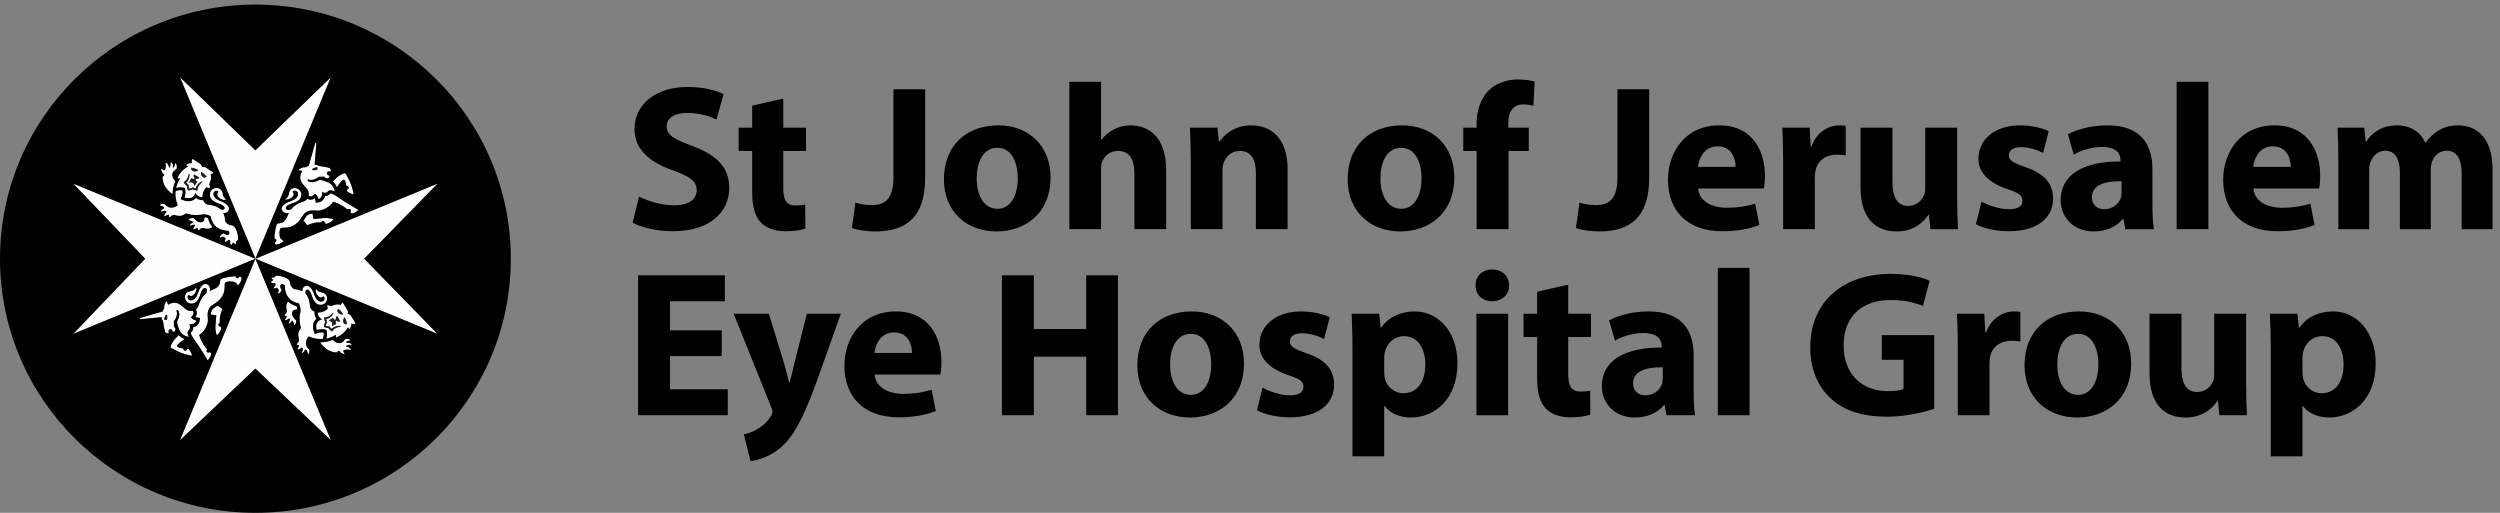 <?xml version="1.0" encoding="UTF-8"?>
<svg xmlns="http://www.w3.org/2000/svg" xmlns:xlink="http://www.w3.org/1999/xlink" width="312px" height="64px" viewBox="0 0 312 64" version="1.1">
  <rect x="0" y="0" width="312" height="64" fill="#808080" stroke="none"/>
  <g stroke="none" stroke-width="1" fill="none" fill-rule="evenodd">
    <g>
      <path d="M9.128,22.903 L31.875,32.291 L31.874,32.29 L31.88,32.292 L41.297,54.942 L31.869,46.003 L22.451,54.95 L31.873,32.291 L9.136,41.673 L18.112,32.289 L9.128,22.903 Z M54.624,22.904 L45.455,32.289 L54.609,41.672 L31.88,32.293 L31.879,32.289 L54.624,22.904 Z M22.454,9.624 L31.869,18.754 L41.297,9.635 L31.877,32.285 L22.454,9.624 Z" fill="#FEFEFE"></path>
      <path d="M27.182,38.114 C27.092,38.175 27.003,38.236 26.921,38.287 C26.712,38.424 26.538,38.533 26.469,38.668 C26.347,38.901 26.316,39.079 26.316,39.258 C26.657,39.311 26.995,39.341 26.995,39.341 C26.995,39.341 26.965,39.815 26.894,40.554 C26.817,41.298 27.058,41.852 27.058,41.852 C27.058,41.852 27.259,41.714 27.415,41.46 C27.566,41.207 27.616,40.959 27.616,40.959 C27.616,40.959 27.585,40.888 27.543,40.757 C27.481,40.775 27.423,40.767 27.368,40.73 C27.259,40.664 27.228,40.522 27.296,40.418 C27.328,40.364 27.376,40.328 27.439,40.316 C27.423,40.17 27.412,39.997 27.428,39.82 C27.468,39.18 27.761,38.586 27.761,38.586 C27.761,38.586 27.463,38.36 27.182,38.114" fill="#FEFEFE"></path>
      <path d="M24.45,35.878 C24.327,36.112 24.184,36.257 23.88,36.316 C23.509,36.388 23.239,36.449 23.11,36.844 C22.952,37.348 23.353,37.992 24.049,37.881 C24.834,37.756 24.987,36.704 25.125,36.388 C25.292,36.032 25.495,35.894 25.648,35.955 C25.773,36.004 25.891,36.153 25.748,36.608 C25.511,36.782 25.4,36.926 25.4,36.926 C24.721,37.75 24.897,38.308 24.435,38.628 C24.495,38.721 24.564,38.875 24.564,39.06 L24.537,39.252 C24.504,39.358 24.456,39.454 24.395,39.552 C24.483,39.592 24.567,39.617 24.567,39.617 L24.953,39.68 L24.903,40.056 C24.874,40.262 24.721,40.571 24.371,40.747 C24.282,40.785 24.202,40.816 24.125,40.833 C24.12,40.849 24.081,41.112 24.081,41.112 C24.014,41.323 23.911,41.43 23.813,41.502 L23.808,41.508 L23.808,41.524 C23.808,41.612 23.868,41.764 23.911,41.841 L24.154,42.249 C24.427,42.632 24.705,43.022 24.887,43.297 C25.276,43.886 25.918,44.98 25.918,44.98 C25.918,44.98 26.077,44.804 26.232,44.542 C26.386,44.28 26.344,44.099 26.344,44.099 C26.344,44.099 26.272,44.035 26.174,43.929 C26.095,44.011 25.978,44.035 25.886,43.972 C25.773,43.905 25.743,43.766 25.812,43.657 C25.823,43.636 25.841,43.62 25.859,43.604 C25.704,43.424 25.532,43.212 25.387,42.984 C24.992,42.369 24.86,41.801 24.86,41.801 C24.86,41.801 25.411,41.552 25.804,40.63 C26.174,39.732 25.654,39.353 26.108,38.484 C26.365,37.98 27.09,37.908 27.663,37.08 C28.236,36.246 27.924,35.497 28.104,35.283 C28.284,35.07 29.07,35.1 29.276,35.19 C29.485,35.273 29.693,35.624 29.693,35.624 C29.693,35.624 29.876,35.468 30.024,35.184 C30.18,34.904 30.143,34.604 30.143,34.604 C30.143,34.604 30.034,34.558 29.857,34.52 C29.849,34.558 29.839,34.59 29.82,34.617 C29.755,34.724 29.615,34.753 29.501,34.686 C29.435,34.643 29.398,34.56 29.406,34.478 C29.049,34.481 28.924,34.502 28.49,34.572 C28.063,34.643 27.632,34.772 27.576,34.817 C27.462,34.916 27.502,35.041 27.447,35.305 C27.391,35.571 27.279,35.846 26.526,36.161 C26.407,36.209 26.302,36.26 26.195,36.312 L26.195,36.307 C26.195,36.307 26.333,35.7 25.841,35.468 C25.411,35.27 25.019,35.801 24.828,36.246 C24.688,36.564 24.567,37.164 24.118,37.412 C23.755,37.619 23.324,37.382 23.427,36.963 C23.44,36.9 23.485,36.849 23.539,36.808 C24.157,37.369 24.738,36.025 24.45,35.878" fill="#FEFEFE"></path>
      <path d="M20.772,39.933 C20.772,39.933 20.505,39.931 20.481,39.883 C20.462,39.833 20.621,39.313 20.764,39.257 C20.801,39.241 20.866,39.325 20.88,39.579 C20.89,39.833 20.772,39.933 20.772,39.933 M21.61,41.417 C21.703,41.451 21.871,41.366 21.903,41.126 C21.929,40.894 21.708,40.785 21.708,40.785 L21.695,40.083 C21.695,40.083 21.956,39.797 22.051,39.416 C22.154,39.04 22.009,38.768 22.009,38.768 L22.192,38.678 C22.192,38.678 22.401,38.902 22.371,39.373 C22.345,39.694 22.081,40.163 22.081,40.163 C22.081,40.163 22.117,40.624 22.445,41.294 C22.778,41.96 23.571,42.043 23.571,42.043 C23.571,42.043 23.355,41.675 23.421,41.411 C23.492,41.15 23.612,41.254 23.699,40.992 C23.785,40.729 23.627,40.448 23.627,40.448 C23.627,40.448 23.9,40.539 24.19,40.393 C24.476,40.243 24.505,40.008 24.505,40.008 C24.505,40.008 24.32,39.977 24.13,39.865 C23.941,39.753 23.834,39.597 23.834,39.597 C23.834,39.597 24.098,39.345 24.154,39.15 C24.209,38.953 24.071,38.792 24.071,38.792 C24.071,38.792 23.958,38.824 23.72,38.805 C23.162,38.761 22.958,38.269 22.305,37.912 C21.703,37.584 21.065,37.974 20.981,38.027 C20.952,37.974 20.903,37.891 20.891,37.819 C20.874,37.696 20.88,37.582 20.853,37.573 C20.832,37.566 20.687,37.681 20.57,37.949 C20.478,38.157 20.478,38.345 20.486,38.488 C20.443,38.55 20.398,38.622 20.369,38.691 C20.341,38.752 20.316,38.808 20.299,38.865 L17.557,39.662 C17.557,39.662 17.427,39.697 17.443,39.769 C17.458,39.845 17.577,39.833 17.577,39.833 L20.172,39.582 C20.176,39.71 20.197,39.798 20.203,39.821 C20.235,39.947 20.341,40.086 20.341,40.086 C20.341,40.086 20.462,40.998 20.605,41.419 C20.685,41.582 21.034,41.645 21.065,41.566 C21.083,41.494 20.925,41.187 21.231,41.094 C21.485,41.013 21.52,41.381 21.61,41.417" fill="#FEFEFE"></path>
      <polygon fill="#1D1D1B" points="31.874 32.291 31.874 32.291 31.879 32.292 31.878 32.289"></polygon>
      <path d="M23.977,44.396 C23.977,44.396 23.95,44.228 23.824,43.982 C23.697,43.742 23.565,43.567 23.565,43.567 C23.565,43.567 23.474,43.562 23.342,43.548 C23.342,43.588 23.329,43.63 23.306,43.665 C23.245,43.775 23.101,43.804 22.993,43.735 C22.914,43.682 22.872,43.588 22.891,43.497 C22.505,43.441 22.111,43.343 22.099,43.193 C22.099,42.974 22.686,42.543 23.054,42.319 C22.938,42.278 22.816,42.222 22.694,42.142 C22.562,42.06 22.433,41.959 22.322,41.828 C22.118,41.996 21.804,42.302 21.619,42.594 C21.346,43.015 21.245,43.266 21.294,43.367 C21.32,43.412 22.023,43.82 22.686,44.065 C23.356,44.308 23.977,44.396 23.977,44.396" fill="#FEFEFE"></path>
      <path d="M20.764,39.257 C20.622,39.313 20.461,39.835 20.482,39.883 C20.506,39.931 20.772,39.932 20.772,39.932 C20.772,39.932 20.891,39.835 20.879,39.58 C20.865,39.324 20.801,39.243 20.764,39.257" fill="#1D1D1B"></path>
      <path d="M40.316,27.219 C39.575,27.296 39.102,27.336 39.102,27.336 C39.102,27.336 39.065,27.003 39.01,26.663 C38.824,26.666 38.647,26.703 38.414,26.824 C38.275,26.895 38.176,27.063 38.039,27.277 C37.987,27.357 37.933,27.448 37.868,27.541 C38.113,27.81 38.344,28.111 38.344,28.111 C38.344,28.111 38.938,27.813 39.588,27.759 C39.766,27.743 39.935,27.751 40.085,27.767 C40.099,27.711 40.136,27.659 40.186,27.627 C40.294,27.552 40.432,27.583 40.504,27.69 C40.541,27.743 40.549,27.805 40.537,27.864 C40.659,27.903 40.741,27.936 40.741,27.936 C40.741,27.936 40.982,27.885 41.236,27.728 C41.489,27.571 41.619,27.371 41.619,27.371 C41.619,27.371 41.064,27.139 40.316,27.219" fill="#FEFEFE"></path>
      <path d="M43.05,25.188 C42.772,25.012 42.369,24.743 41.983,24.476 L41.577,24.243 C41.501,24.201 41.347,24.14 41.258,24.14 L41.24,24.142 L41.236,24.142 C41.165,24.243 41.06,24.345 40.848,24.415 C40.755,24.452 40.66,24.459 40.568,24.462 C40.549,24.542 40.522,24.628 40.477,24.705 C40.303,25.059 40.004,25.219 39.796,25.247 L39.417,25.292 L39.352,24.918 C39.352,24.918 39.325,24.836 39.277,24.743 C39.185,24.806 39.089,24.867 38.987,24.897 C38.744,24.963 38.514,24.897 38.355,24.806 C38.038,25.265 37.468,25.097 36.654,25.775 C36.654,25.775 36.515,25.892 36.332,26.127 C35.88,26.276 35.732,26.161 35.676,26.036 C35.616,25.887 35.76,25.679 36.109,25.513 C36.429,25.371 37.487,25.209 37.598,24.425 C37.697,23.732 37.051,23.34 36.544,23.503 C36.15,23.633 36.092,23.903 36.025,24.278 C35.967,24.574 35.821,24.726 35.581,24.843 C35.745,25.126 37.077,24.539 36.515,23.926 C36.554,23.878 36.605,23.831 36.668,23.815 C37.088,23.708 37.331,24.127 37.127,24.5 C36.882,24.947 36.289,25.084 35.967,25.219 C35.522,25.411 34.988,25.819 35.195,26.235 C35.435,26.721 36.036,26.587 36.036,26.587 L36.047,26.587 C35.996,26.684 35.944,26.79 35.899,26.907 C35.584,27.66 35.312,27.775 35.05,27.833 C34.787,27.895 34.655,27.851 34.558,27.969 C34.513,28.027 34.383,28.455 34.33,28.884 C34.264,29.321 34.243,29.443 34.246,29.788 C34.322,29.782 34.407,29.82 34.454,29.889 C34.52,29.996 34.497,30.135 34.381,30.209 C34.359,30.227 34.322,30.235 34.286,30.241 C34.33,30.419 34.376,30.529 34.376,30.529 C34.376,30.529 34.672,30.558 34.955,30.404 C35.243,30.244 35.391,30.068 35.391,30.068 C35.391,30.068 35.041,29.863 34.947,29.657 C34.867,29.449 34.822,28.67 35.031,28.486 C35.248,28.307 36.002,28.611 36.832,28.03 C37.657,27.451 37.722,26.732 38.227,26.467 C39.1,26.003 39.484,26.521 40.383,26.137 C41.303,25.745 41.549,25.182 41.549,25.182 C41.549,25.182 42.119,25.308 42.739,25.692 C42.979,25.836 43.194,26.006 43.373,26.155 C43.384,26.139 43.402,26.124 43.429,26.103 C43.534,26.036 43.675,26.071 43.74,26.174 C43.807,26.268 43.786,26.391 43.708,26.462 C43.807,26.566 43.875,26.631 43.875,26.631 C43.875,26.631 44.058,26.675 44.319,26.518 C44.57,26.361 44.754,26.199 44.754,26.199 C44.754,26.199 43.651,25.574 43.05,25.188" fill="#FEFEFE"></path>
      <path d="M39.569,20.855 C39.618,20.882 39.624,21.141 39.624,21.141 C39.624,21.141 39.521,21.256 39.262,21.247 C39.008,21.239 38.921,21.176 38.937,21.139 C38.999,21.005 39.515,20.831 39.569,20.855 M37.71,21.37 C37.651,21.451 37.27,22.09 37.606,22.688 C37.974,23.333 38.473,23.535 38.524,24.091 C38.542,24.325 38.514,24.429 38.514,24.429 C38.514,24.429 38.672,24.567 38.876,24.507 C39.066,24.455 39.323,24.192 39.323,24.192 C39.323,24.192 39.484,24.291 39.595,24.483 C39.713,24.669 39.748,24.851 39.748,24.851 C39.748,24.851 39.983,24.819 40.121,24.531 C40.267,24.239 40.173,23.97 40.173,23.97 C40.173,23.97 40.459,24.128 40.716,24.042 C40.982,23.949 40.879,23.821 41.144,23.754 C41.411,23.688 41.77,23.898 41.77,23.898 C41.77,23.898 41.688,23.111 41.01,22.787 C40.33,22.471 39.872,22.442 39.872,22.442 C39.872,22.442 39.402,22.712 39.077,22.733 C38.606,22.771 38.371,22.567 38.371,22.567 L38.466,22.381 C38.466,22.381 38.738,22.527 39.116,22.419 C39.496,22.315 39.787,22.058 39.787,22.058 L40.494,22.059 C40.494,22.059 40.596,22.28 40.838,22.248 C41.072,22.211 41.162,22.047 41.121,21.957 C41.081,21.871 40.716,21.84 40.792,21.584 C40.887,21.277 41.184,21.434 41.266,21.41 C41.335,21.383 41.277,21.034 41.118,20.96 C40.682,20.819 39.771,20.707 39.771,20.707 C39.771,20.707 39.632,20.605 39.502,20.576 C39.476,20.571 39.391,20.551 39.262,20.546 L39.484,17.967 C39.484,17.967 39.496,17.845 39.417,17.829 C39.348,17.815 39.306,17.949 39.306,17.949 L38.535,20.679 C38.486,20.701 38.432,20.725 38.367,20.751 C38.296,20.786 38.23,20.829 38.162,20.874 C38.019,20.861 37.831,20.867 37.624,20.962 C37.357,21.085 37.241,21.231 37.249,21.251 C37.263,21.272 37.376,21.269 37.496,21.287 C37.572,21.296 37.651,21.338 37.71,21.37" fill="#FEFEFE"></path>
      <path d="M42.049,23.381 C42.265,23.013 42.696,22.421 42.916,22.426 C43.072,22.429 43.164,22.826 43.228,23.212 C43.323,23.184 43.412,23.22 43.474,23.303 C43.543,23.407 43.511,23.548 43.402,23.616 C43.367,23.64 43.328,23.652 43.289,23.652 C43.304,23.783 43.31,23.868 43.31,23.868 C43.31,23.868 43.484,24.007 43.732,24.128 C43.978,24.253 44.142,24.277 44.142,24.277 C44.142,24.277 44.05,23.658 43.799,22.997 C43.543,22.34 43.135,21.647 43.079,21.618 C42.979,21.57 42.725,21.677 42.304,21.952 C42.011,22.135 41.707,22.45 41.546,22.66 C41.678,22.772 41.787,22.898 41.866,23.026 C41.945,23.148 42.008,23.272 42.049,23.381" fill="#FEFEFE"></path>
      <path d="M42.863,40.236 C42.739,39.901 42.99,39.593 43.009,39.593 C43.032,39.593 43.138,39.82 43.205,40.02 C43.271,40.22 43.289,40.457 43.289,40.457 C43.289,40.457 42.99,40.57 42.863,40.236 L42.863,40.236 Z M42.195,39.025 C41.973,38.741 42.228,38.548 42.228,38.548 C42.228,38.548 42.419,38.689 42.557,38.853 C42.692,39.017 42.821,39.228 42.819,39.244 C42.81,39.258 42.414,39.305 42.195,39.025 L42.195,39.025 Z M41.866,40.957 C41.562,41.121 41.481,41.367 41.441,41.367 C41.414,41.367 41.29,41.277 41.181,41.162 C41.071,41.061 40.991,40.943 40.991,40.943 C40.991,40.943 40.819,40.94 40.7,40.906 C40.574,40.876 40.438,40.778 40.438,40.778 C40.438,40.778 40.425,40.609 40.462,40.489 C40.505,40.369 40.59,40.226 40.59,40.226 C40.59,40.226 40.542,40.095 40.505,39.949 C40.462,39.802 40.452,39.642 40.462,39.625 C40.494,39.588 40.743,39.649 41.046,39.481 C41.222,39.375 41.584,39.009 41.613,39.025 C41.641,39.034 41.576,39.285 41.261,39.556 C40.946,39.828 40.722,39.812 40.722,39.812 C40.722,39.812 40.716,39.876 40.753,39.997 C40.779,40.117 40.832,40.233 40.832,40.233 C40.832,40.233 40.772,40.301 40.706,40.466 C40.637,40.629 40.664,40.652 40.664,40.652 L40.664,40.657 C40.664,40.657 40.669,40.692 40.844,40.722 C41.026,40.753 41.118,40.73 41.118,40.73 C41.118,40.73 41.181,40.844 41.272,40.933 C41.356,41.015 41.414,41.05 41.414,41.05 C41.414,41.05 41.528,40.852 41.916,40.73 C42.316,40.609 42.564,40.692 42.56,40.722 C42.56,40.753 42.046,40.86 41.866,40.957 L41.866,40.957 Z M41.744,39.895 C41.848,39.932 41.93,39.85 41.93,39.85 L41.933,39.834 C41.895,39.757 41.895,39.66 41.941,39.569 C41.97,39.513 42.031,39.474 42.091,39.449 L42.091,39.445 L42.252,39.735 L42.292,39.802 L42.456,40.089 L42.45,40.095 C42.4,40.129 42.327,40.156 42.265,40.149 C42.165,40.146 42.08,40.095 42.041,40.015 L42.022,40.015 C42.022,40.015 41.908,40.037 41.885,40.141 C41.866,40.25 41.973,40.426 41.973,40.426 C41.901,40.439 41.528,40.629 41.441,40.714 C41.391,40.697 41.477,40.54 41.468,40.405 C41.465,40.338 41.441,40.277 41.42,40.239 L41.417,40.239 C41.403,40.202 41.356,40.145 41.303,40.108 C41.185,40.033 41.01,40.025 41.029,39.97 C41.128,39.949 41.481,39.741 41.557,39.666 C41.573,39.701 41.645,39.855 41.744,39.895 L41.744,39.895 Z M43.813,39.433 C43.704,39.269 43.488,39.101 43.337,39.189 C43.533,39.065 43.386,38.733 43.336,38.655 L42.765,37.738 C42.765,37.738 42.678,37.793 42.599,37.908 C42.504,38.045 42.538,38.095 42.538,38.095 C42.538,38.095 42.4,37.967 42.117,37.983 C41.695,38.009 41.514,38.167 41.319,38.18 C41.121,38.199 40.886,38.045 40.886,38.045 C40.886,38.045 40.819,38.156 40.838,38.281 C40.848,38.367 40.917,38.444 40.931,38.485 C40.819,38.605 40.66,38.762 40.404,38.861 C39.934,39.052 39.65,38.993 39.65,38.993 C39.65,38.993 39.627,39.266 39.786,39.501 C39.888,39.652 40.032,39.78 40.171,39.881 L40.159,39.881 C39.148,40.108 39.529,41.183 39.529,41.183 C39.529,41.183 39.748,41.098 40.116,41.082 C40.476,41.061 40.74,41.189 40.74,41.189 C40.74,41.189 40.816,41.439 40.816,41.679 C40.808,41.986 40.716,42.257 40.716,42.257 C40.716,42.257 41.282,42.183 41.916,41.78 L41.922,42.14 C41.922,42.14 42.337,41.994 42.731,41.673 C43.035,41.436 43.326,41.034 43.448,40.852 C43.517,40.964 43.575,41.05 43.601,41.09 C43.752,40.957 43.874,40.588 43.874,40.369 C43.874,40.369 43.977,40.442 44.141,40.436 C44.281,40.428 44.381,40.356 44.381,40.356 L43.813,39.433 Z" fill="#FEFEFE"></path>
      <path d="M43.882,43.047 C43.897,43.031 43.779,42.847 43.622,42.788 C43.462,42.733 43.247,42.802 43.247,42.802 L43.216,42.647 C43.216,42.647 43.348,42.57 43.495,42.532 C43.628,42.495 43.779,42.504 43.779,42.48 C43.786,42.453 43.622,42.322 43.448,42.295 C43.253,42.266 43.054,42.336 43.054,42.336 C43.054,42.336 42.795,42.796 42.456,42.818 C42.202,42.837 41.886,42.799 41.545,42.412 C41.155,42.57 40.59,42.73 39.945,42.714 C40.08,42.93 40.264,43.151 40.502,43.372 C41.235,44.039 42.078,43.983 42.078,43.983 C42.078,43.983 42.126,43.778 42.229,43.786 C42.33,43.789 42.362,43.808 42.467,43.935 C42.689,44.212 43.043,44.181 43.043,44.181 C43.043,44.181 42.959,44.072 42.885,43.949 C42.821,43.826 42.877,43.717 42.877,43.717 C42.877,43.717 43.094,43.637 43.326,43.626 C43.552,43.62 43.799,43.69 43.813,43.671 C43.837,43.655 43.741,43.482 43.591,43.392 C43.438,43.287 43.223,43.258 43.223,43.258 L43.215,43.148 C43.215,43.148 43.376,43.061 43.552,43.034 C43.708,43.016 43.874,43.068 43.882,43.047" fill="#FEFEFE"></path>
      <path d="M38.181,42.933 C38.142,42.516 38.337,42.197 38.537,41.986 C39.169,42.277 39.765,42.348 40.283,42.303 L40.336,42.133 C40.336,42.129 40.412,41.909 40.412,41.673 C40.412,41.617 40.41,41.556 40.396,41.5 C40.317,41.482 40.236,41.473 40.133,41.476 C39.846,41.493 39.675,41.554 39.675,41.554 L39.289,41.69 L39.157,41.314 C39.144,41.285 39.061,41.041 39.061,40.74 C39.061,40.327 39.228,40.004 39.501,39.775 C39.493,39.759 39.474,39.748 39.456,39.727 C39.276,39.466 39.252,39.188 39.252,39.042 L39.259,38.949 L39.262,38.882 C39.009,38.78 38.84,38.618 38.762,38.465 C38.619,38.173 38.733,37.783 38.45,37.129 C38.368,36.933 38.26,36.783 38.151,36.665 C38.07,36.329 38.171,36.213 38.276,36.161 C38.432,36.098 38.639,36.237 38.803,36.585 C38.947,36.897 39.109,37.93 39.886,38.039 C40.574,38.135 40.954,37.503 40.791,37.013 C40.679,36.676 40.42,36.513 40.092,36.474 C39.709,36.428 39.514,36.165 39.463,36.066 C39.186,36.258 39.748,37.54 40.373,36.975 C40.426,37.017 40.468,37.065 40.484,37.129 C40.59,37.538 40.172,37.78 39.807,37.583 C39.363,37.341 39.238,36.757 39.098,36.445 C38.897,36.005 38.504,35.487 38.085,35.693 C37.766,35.845 37.72,36.153 37.72,36.346 C37.592,36.281 37.461,36.233 37.343,36.188 C37.02,36.066 36.718,36.165 36.494,35.921 C36.108,35.489 36.28,35.295 36.108,35.004 C35.828,34.545 34.694,34.378 34.524,34.396 C34.36,34.413 34.214,34.631 34.214,34.631 C34.214,34.631 33.874,34.633 33.86,34.661 C33.847,34.692 33.895,34.745 33.959,34.805 C34.009,34.866 34.095,34.911 34.096,34.927 C34.103,34.949 34.038,35.018 33.959,35.081 C33.877,35.149 33.754,35.193 33.762,35.205 C33.762,35.231 33.847,35.3 34.009,35.337 C34.172,35.373 34.315,35.337 34.315,35.337 L34.394,35.546 C34.394,35.546 34.334,35.66 34.259,35.767 C34.185,35.866 34.095,35.935 34.103,35.957 C34.114,35.991 34.228,36.005 34.341,35.983 C34.447,35.964 34.551,35.89 34.563,35.895 C34.575,35.897 34.598,35.964 34.637,36.012 C34.683,36.065 34.76,36.097 34.767,36.121 C34.77,36.138 34.781,36.266 34.76,36.381 C34.728,36.509 34.657,36.628 34.662,36.637 C34.693,36.658 34.838,36.62 34.982,36.492 C35.121,36.354 35.156,36.173 35.156,36.173 C35.156,36.173 34.846,35.815 35.031,35.553 C35.209,35.313 35.548,35.612 35.548,35.612 C35.548,35.612 35.481,36.469 35.973,37.101 C36.492,37.769 37.309,37.873 37.309,37.873 C37.716,38.809 37.393,38.973 37.38,39.652 C37.375,40.063 37.411,40.516 37.565,40.924 C37.38,41.175 37.242,41.447 37.218,41.663 C37.178,41.977 37.343,42.257 37.308,42.524 C37.269,42.7 37.013,42.905 37.02,42.978 C37.03,43.066 37.33,43.077 37.33,43.077 C37.33,43.077 37.293,43.231 37.231,43.354 C37.176,43.473 37.091,43.575 37.097,43.601 C37.108,43.61 37.231,43.628 37.361,43.567 C37.498,43.503 37.641,43.372 37.65,43.362 C37.694,43.399 37.742,43.444 37.806,43.493 C37.802,43.532 37.789,43.628 37.761,43.759 C37.728,43.935 37.641,44.037 37.657,44.06 C37.678,44.074 37.795,44.052 37.914,43.917 C38.019,43.807 38.07,43.682 38.085,43.641 C38.159,43.671 38.225,43.682 38.265,43.69 C38.276,43.714 38.324,43.812 38.372,43.949 C38.432,44.109 38.432,44.228 38.45,44.228 C38.471,44.231 38.585,44.121 38.609,43.964 C38.639,43.804 38.588,43.626 38.588,43.626 C38.588,43.626 38.225,43.321 38.181,42.933" fill="#FEFEFE"></path>
      <path d="M36.456,39.194 C36.417,38.706 36.814,38.616 37.109,38.619 C37.102,38.507 37.077,38.381 37.014,38.214 C36.748,38.146 36.314,37.982 35.928,37.637 C35.82,37.811 35.748,37.974 35.724,38.118 C35.676,38.408 35.82,38.678 35.782,38.931 C35.753,39.099 35.497,39.283 35.505,39.346 C35.508,39.427 35.792,39.448 35.792,39.448 C35.792,39.448 35.755,39.592 35.685,39.71 C35.634,39.821 35.549,39.917 35.558,39.931 C35.566,39.947 35.676,39.965 35.801,39.915 C35.922,39.864 36.052,39.752 36.083,39.728 C36.108,39.792 36.155,39.838 36.179,39.864 C36.178,39.915 36.147,40.003 36.115,40.117 C36.083,40.283 36.002,40.379 36.013,40.394 C36.03,40.41 36.145,40.394 36.263,40.267 C36.358,40.17 36.404,40.056 36.416,40.021 C36.485,40.048 36.494,40.066 36.543,40.072 C36.554,40.096 36.605,40.186 36.655,40.315 C36.697,40.467 36.691,40.594 36.705,40.598 C36.724,40.598 36.887,40.454 36.937,40.309 C36.99,40.122 36.959,39.997 36.959,39.997 C36.959,39.997 36.478,39.562 36.456,39.194" fill="#FEFEFE"></path>
      <path d="M43.01,39.592 C42.989,39.592 42.739,39.901 42.863,40.235 C42.989,40.571 43.29,40.456 43.29,40.456 C43.29,40.456 43.272,40.219 43.206,40.021 C43.138,39.821 43.032,39.592 43.01,39.592" fill="#1D1D1B"></path>
      <path d="M41.916,40.73 C41.528,40.852 41.414,41.05 41.414,41.05 C41.414,41.05 41.354,41.015 41.272,40.932 C41.181,40.844 41.118,40.73 41.118,40.73 C41.118,40.73 41.026,40.753 40.843,40.722 C40.669,40.692 40.665,40.657 40.665,40.657 L40.665,40.652 C40.665,40.652 40.637,40.63 40.706,40.466 C40.772,40.3 40.832,40.231 40.832,40.231 C40.832,40.231 40.779,40.118 40.751,39.998 C40.716,39.876 40.722,39.812 40.722,39.812 C40.722,39.812 40.944,39.828 41.261,39.556 C41.576,39.286 41.641,39.034 41.613,39.025 C41.584,39.009 41.223,39.375 41.044,39.481 C40.743,39.649 40.494,39.588 40.462,39.625 C40.452,39.642 40.462,39.801 40.505,39.95 C40.542,40.095 40.591,40.226 40.591,40.226 C40.591,40.226 40.505,40.369 40.462,40.489 C40.425,40.609 40.438,40.778 40.438,40.778 C40.438,40.778 40.574,40.876 40.7,40.906 C40.819,40.94 40.991,40.943 40.991,40.943 C40.991,40.943 41.071,41.062 41.181,41.162 C41.29,41.278 41.414,41.366 41.441,41.366 C41.48,41.366 41.562,41.121 41.866,40.958 C42.046,40.86 42.561,40.753 42.561,40.722 C42.564,40.692 42.316,40.609 41.916,40.73" fill="#1D1D1B"></path>
      <path d="M41.03,39.971 C41.011,40.024 41.184,40.032 41.302,40.109 C41.355,40.145 41.402,40.201 41.416,40.24 L41.421,40.24 C41.44,40.278 41.466,40.339 41.469,40.405 C41.477,40.541 41.392,40.696 41.44,40.715 C41.529,40.63 41.902,40.44 41.974,40.425 C41.974,40.425 41.866,40.249 41.886,40.141 C41.907,40.038 42.021,40.016 42.021,40.016 L42.042,40.016 C42.08,40.094 42.166,40.147 42.265,40.149 C42.328,40.155 42.4,40.129 42.449,40.094 L42.455,40.088 L42.291,39.801 L42.252,39.736 L42.09,39.446 L42.09,39.448 C42.032,39.475 41.969,39.513 41.942,39.569 C41.895,39.661 41.895,39.758 41.934,39.835 L41.931,39.849 C41.931,39.849 41.849,39.931 41.743,39.894 C41.646,39.854 41.572,39.701 41.556,39.667 C41.48,39.741 41.128,39.949 41.03,39.971" fill="#1D1D1B"></path>
      <path d="M42.228,38.548 C42.228,38.548 41.974,38.741 42.195,39.024 C42.415,39.306 42.811,39.258 42.819,39.245 C42.82,39.228 42.693,39.016 42.556,38.853 C42.418,38.688 42.228,38.548 42.228,38.548" fill="#1D1D1B"></path>
      <path d="M39.262,21.247 C39.521,21.256 39.624,21.141 39.624,21.141 C39.624,21.141 39.618,20.88 39.569,20.855 C39.515,20.831 38.999,21.005 38.937,21.14 C38.921,21.176 39.008,21.239 39.262,21.247" fill="#1D1D1B"></path>
      <path d="M31.88,32.293 L41.296,54.941 L31.869,46.002 L22.451,54.95 L31.875,32.291 L9.136,41.672 L18.112,32.29 L9.128,22.904 L31.875,32.291 L31.877,32.285 L22.456,9.626 L31.869,18.754 L41.296,9.635 L31.877,32.285 L31.878,32.29 L54.624,22.904 L45.455,32.29 L54.609,41.672 L31.88,32.293 Z M44.143,40.435 C43.977,40.442 43.874,40.37 43.874,40.37 C43.874,40.587 43.752,40.957 43.602,41.09 C43.575,41.05 43.517,40.963 43.448,40.851 C43.326,41.034 43.036,41.435 42.731,41.674 C42.337,41.994 41.922,42.139 41.922,42.139 L41.915,41.781 C41.282,42.182 40.716,42.258 40.716,42.258 C40.716,42.258 40.807,41.987 40.815,41.68 C40.815,41.44 40.74,41.189 40.74,41.189 C40.74,41.189 40.476,41.061 40.117,41.082 C39.748,41.098 39.529,41.182 39.529,41.182 C39.529,41.182 39.149,40.109 40.159,39.88 L40.17,39.88 C40.032,39.779 39.887,39.653 39.786,39.501 C39.627,39.266 39.651,38.992 39.651,38.992 C39.651,38.992 39.934,39.053 40.404,38.861 C40.659,38.762 40.82,38.606 40.931,38.485 C40.917,38.445 40.848,38.366 40.838,38.282 C40.82,38.157 40.886,38.045 40.886,38.045 C40.886,38.045 41.123,38.198 41.319,38.181 C41.513,38.166 41.697,38.008 42.116,37.982 C42.401,37.966 42.538,38.094 42.538,38.094 C42.538,38.094 42.504,38.045 42.599,37.907 C42.678,37.794 42.766,37.738 42.766,37.738 L43.337,38.654 C43.385,38.733 43.533,39.064 43.339,39.19 C43.488,39.101 43.704,39.269 43.813,39.432 L44.381,40.355 C44.381,40.355 44.281,40.427 44.143,40.435 L44.143,40.435 Z M36.959,39.997 C36.959,39.997 36.989,40.122 36.936,40.309 C36.886,40.454 36.726,40.598 36.705,40.598 C36.69,40.594 36.697,40.467 36.655,40.315 C36.605,40.186 36.554,40.096 36.542,40.072 C36.494,40.066 36.484,40.048 36.415,40.021 C36.404,40.056 36.359,40.17 36.262,40.267 C36.145,40.394 36.029,40.41 36.013,40.394 C36.002,40.379 36.082,40.283 36.114,40.117 C36.147,40.003 36.177,39.915 36.179,39.864 C36.155,39.838 36.108,39.792 36.082,39.728 C36.052,39.752 35.921,39.864 35.801,39.915 C35.675,39.965 35.566,39.947 35.558,39.931 C35.548,39.917 35.634,39.821 35.687,39.71 C35.756,39.592 35.793,39.448 35.793,39.448 C35.793,39.448 35.508,39.427 35.505,39.346 C35.499,39.283 35.753,39.099 35.782,38.931 C35.82,38.678 35.675,38.408 35.725,38.118 C35.748,37.974 35.82,37.811 35.928,37.637 C36.314,37.982 36.748,38.146 37.013,38.214 C37.076,38.381 37.104,38.507 37.108,38.619 C36.814,38.616 36.417,38.706 36.455,39.194 C36.478,39.562 36.959,39.997 36.959,39.997 L36.959,39.997 Z M38.588,43.626 C38.588,43.626 38.639,43.803 38.609,43.963 C38.585,44.122 38.471,44.23 38.45,44.227 C38.432,44.227 38.432,44.109 38.372,43.949 C38.324,43.813 38.276,43.715 38.265,43.691 C38.225,43.683 38.159,43.67 38.085,43.64 C38.07,43.683 38.019,43.808 37.914,43.917 C37.795,44.053 37.678,44.075 37.657,44.059 C37.641,44.038 37.728,43.934 37.761,43.76 C37.789,43.627 37.802,43.531 37.806,43.493 C37.742,43.445 37.694,43.398 37.65,43.362 C37.641,43.371 37.498,43.502 37.361,43.568 C37.231,43.627 37.108,43.61 37.097,43.6 C37.091,43.576 37.176,43.472 37.231,43.354 C37.293,43.23 37.33,43.077 37.33,43.077 C37.33,43.077 37.03,43.067 37.02,42.978 C37.013,42.906 37.269,42.699 37.308,42.525 C37.342,42.258 37.178,41.976 37.218,41.662 C37.24,41.448 37.38,41.174 37.565,40.925 C37.411,40.517 37.375,40.062 37.38,39.653 C37.393,38.974 37.716,38.808 37.309,37.874 C37.309,37.874 36.492,37.768 35.973,37.102 C35.481,36.47 35.548,35.611 35.548,35.611 C35.548,35.611 35.209,35.314 35.031,35.554 C34.846,35.816 35.156,36.173 35.156,36.173 C35.156,36.173 35.121,36.355 34.982,36.493 C34.838,36.619 34.693,36.658 34.662,36.637 C34.657,36.627 34.728,36.51 34.76,36.381 C34.781,36.266 34.77,36.139 34.767,36.12 C34.76,36.096 34.683,36.064 34.637,36.011 C34.598,35.963 34.575,35.896 34.561,35.894 C34.551,35.891 34.447,35.963 34.341,35.984 C34.228,36.005 34.114,35.992 34.103,35.957 C34.095,35.934 34.185,35.866 34.259,35.766 C34.334,35.659 34.394,35.547 34.394,35.547 L34.315,35.338 C34.315,35.338 34.172,35.373 34.009,35.338 C33.847,35.301 33.762,35.23 33.762,35.206 C33.754,35.192 33.877,35.149 33.959,35.08 C34.038,35.018 34.103,34.949 34.096,34.926 C34.095,34.91 34.009,34.866 33.959,34.806 C33.895,34.746 33.847,34.691 33.86,34.661 C33.874,34.632 34.214,34.63 34.214,34.63 C34.214,34.63 34.36,34.414 34.524,34.395 C34.694,34.378 35.828,34.546 36.108,35.003 C36.28,35.294 36.108,35.488 36.494,35.922 C36.718,36.165 37.02,36.066 37.342,36.187 C37.461,36.232 37.592,36.28 37.72,36.347 C37.72,36.154 37.766,35.846 38.085,35.693 C38.504,35.486 38.897,36.005 39.098,36.446 C39.238,36.757 39.363,37.342 39.807,37.582 C40.172,37.781 40.59,37.538 40.484,37.128 C40.468,37.064 40.425,37.018 40.373,36.974 C39.748,37.541 39.185,36.258 39.463,36.066 C39.514,36.165 39.709,36.427 40.092,36.474 C40.42,36.512 40.679,36.675 40.791,37.013 C40.954,37.504 40.574,38.136 39.886,38.038 C39.109,37.93 38.947,36.896 38.803,36.586 C38.639,36.237 38.432,36.098 38.276,36.16 C38.171,36.213 38.07,36.328 38.151,36.664 C38.26,36.782 38.368,36.934 38.45,37.128 C38.733,37.782 38.619,38.174 38.762,38.464 C38.84,38.619 39.009,38.781 39.262,38.883 L39.259,38.95 L39.252,39.043 C39.252,39.189 39.276,39.466 39.456,39.726 C39.474,39.747 39.493,39.76 39.501,39.776 C39.228,40.003 39.061,40.326 39.061,40.741 C39.061,41.042 39.144,41.286 39.157,41.314 L39.289,41.69 L39.675,41.555 C39.675,41.555 39.846,41.493 40.133,41.475 C40.236,41.474 40.317,41.482 40.396,41.499 C40.41,41.557 40.412,41.618 40.412,41.674 C40.412,41.91 40.336,42.128 40.336,42.134 L40.283,42.304 C39.765,42.349 39.169,42.277 38.537,41.987 C38.337,42.197 38.142,42.515 38.181,42.933 C38.225,43.322 38.588,43.626 38.588,43.626 L38.588,43.626 Z M43.223,43.259 C43.223,43.259 43.438,43.288 43.591,43.392 C43.741,43.483 43.837,43.654 43.813,43.67 C43.799,43.691 43.553,43.621 43.326,43.626 C43.094,43.637 42.877,43.717 42.877,43.717 C42.877,43.717 42.821,43.826 42.885,43.949 C42.959,44.072 43.041,44.182 43.041,44.182 C43.041,44.182 42.689,44.211 42.467,43.934 C42.363,43.808 42.33,43.79 42.229,43.786 C42.126,43.778 42.078,43.984 42.078,43.984 C42.078,43.984 41.235,44.038 40.502,43.371 C40.264,43.152 40.08,42.93 39.945,42.714 C40.59,42.73 41.155,42.57 41.546,42.411 C41.886,42.798 42.202,42.837 42.456,42.819 C42.795,42.795 43.054,42.336 43.054,42.336 C43.054,42.336 43.253,42.266 43.448,42.294 C43.622,42.322 43.786,42.453 43.778,42.48 C43.778,42.504 43.628,42.494 43.495,42.531 C43.348,42.57 43.217,42.646 43.217,42.646 L43.247,42.802 C43.247,42.802 43.463,42.733 43.622,42.789 C43.778,42.846 43.897,43.03 43.882,43.046 C43.874,43.067 43.707,43.016 43.553,43.034 C43.374,43.061 43.215,43.147 43.215,43.147 L43.223,43.259 Z M21.619,42.594 C21.804,42.301 22.118,41.997 22.324,41.827 C22.432,41.958 22.562,42.059 22.694,42.142 C22.816,42.221 22.938,42.277 23.054,42.32 C22.686,42.544 22.097,42.974 22.097,43.192 C22.111,43.344 22.505,43.44 22.891,43.496 C22.872,43.589 22.914,43.683 22.993,43.734 C23.101,43.803 23.247,43.776 23.306,43.664 C23.331,43.63 23.342,43.589 23.342,43.547 C23.474,43.562 23.565,43.568 23.565,43.568 C23.565,43.568 23.697,43.741 23.824,43.982 C23.95,44.227 23.977,44.395 23.977,44.395 C23.977,44.395 23.356,44.309 22.686,44.064 C22.023,43.821 21.32,43.413 21.293,43.368 C21.245,43.267 21.346,43.014 21.619,42.594 L21.619,42.594 Z M27.44,40.317 C27.377,40.328 27.327,40.363 27.295,40.418 C27.229,40.523 27.259,40.664 27.369,40.73 C27.424,40.766 27.48,40.774 27.543,40.757 C27.586,40.888 27.617,40.958 27.617,40.958 C27.617,40.958 27.565,41.206 27.415,41.459 C27.259,41.714 27.058,41.851 27.058,41.851 C27.058,41.851 26.817,41.298 26.893,40.555 C26.965,39.816 26.996,39.341 26.996,39.341 C26.996,39.341 26.658,39.31 26.317,39.259 C26.317,39.078 26.348,38.901 26.47,38.667 C26.539,38.533 26.713,38.426 26.922,38.288 C27.004,38.235 27.092,38.174 27.182,38.114 C27.464,38.36 27.76,38.586 27.76,38.586 C27.76,38.586 27.469,39.179 27.427,39.821 C27.411,39.997 27.424,40.17 27.44,40.317 L27.44,40.317 Z M24.119,37.413 C24.567,37.165 24.688,36.565 24.828,36.246 C25.018,35.802 25.412,35.27 25.841,35.469 C26.333,35.701 26.195,36.306 26.195,36.306 L26.195,36.312 C26.303,36.259 26.407,36.21 26.526,36.16 C27.279,35.846 27.391,35.571 27.448,35.304 C27.502,35.04 27.462,34.917 27.576,34.818 C27.633,34.771 28.062,34.642 28.49,34.571 C28.924,34.501 29.049,34.482 29.406,34.478 C29.398,34.56 29.434,34.642 29.501,34.686 C29.616,34.754 29.755,34.725 29.82,34.618 C29.839,34.59 29.849,34.558 29.857,34.52 C30.034,34.558 30.143,34.603 30.143,34.603 C30.143,34.603 30.18,34.902 30.024,35.184 C29.874,35.469 29.693,35.624 29.693,35.624 C29.693,35.624 29.485,35.272 29.276,35.19 C29.069,35.101 28.284,35.07 28.104,35.283 C27.924,35.496 28.236,36.246 27.663,37.08 C27.091,37.907 26.365,37.981 26.108,38.485 C25.653,39.354 26.174,39.733 25.804,40.629 C25.412,41.552 24.86,41.8 24.86,41.8 C24.86,41.8 24.992,42.368 25.387,42.984 C25.532,43.213 25.704,43.424 25.859,43.603 C25.841,43.621 25.823,43.637 25.812,43.658 C25.743,43.765 25.773,43.904 25.884,43.971 C25.978,44.034 26.095,44.011 26.174,43.928 C26.272,44.034 26.344,44.099 26.344,44.099 C26.344,44.099 26.386,44.28 26.232,44.541 C26.077,44.803 25.917,44.981 25.917,44.981 C25.917,44.981 25.277,43.886 24.887,43.296 C24.706,43.022 24.427,42.63 24.154,42.25 L23.909,41.842 C23.868,41.765 23.808,41.613 23.808,41.525 L23.808,41.507 L23.813,41.502 C23.909,41.429 24.012,41.323 24.082,41.112 C24.082,41.112 24.122,40.85 24.125,40.834 C24.202,40.816 24.283,40.786 24.371,40.747 C24.722,40.571 24.874,40.262 24.903,40.056 L24.953,39.68 L24.567,39.618 C24.567,39.618 24.484,39.592 24.395,39.552 C24.456,39.454 24.505,39.358 24.537,39.253 L24.564,39.061 C24.564,38.875 24.495,38.722 24.435,38.629 C24.897,38.307 24.722,37.75 25.4,36.926 C25.4,36.926 25.511,36.782 25.748,36.606 C25.891,36.154 25.773,36.003 25.648,35.955 C25.495,35.894 25.293,36.032 25.125,36.389 C24.987,36.704 24.834,37.757 24.049,37.882 C23.353,37.992 22.953,37.349 23.11,36.845 C23.237,36.45 23.507,36.389 23.881,36.317 C24.185,36.258 24.328,36.11 24.45,35.878 C24.738,36.026 24.157,37.368 23.538,36.806 C23.485,36.85 23.438,36.899 23.427,36.962 C23.324,37.382 23.755,37.619 24.119,37.413 L24.119,37.413 Z M21.065,41.566 C21.034,41.645 20.685,41.582 20.606,41.419 C20.461,40.997 20.342,40.086 20.342,40.086 C20.342,40.086 20.235,39.947 20.204,39.821 C20.196,39.797 20.175,39.71 20.174,39.582 L17.576,39.834 C17.576,39.834 17.457,39.845 17.443,39.77 C17.427,39.696 17.557,39.662 17.557,39.662 L20.299,38.864 C20.315,38.808 20.342,38.752 20.368,38.691 C20.397,38.622 20.444,38.55 20.486,38.488 C20.477,38.346 20.477,38.157 20.569,37.949 C20.687,37.682 20.831,37.566 20.854,37.573 C20.88,37.582 20.873,37.696 20.891,37.819 C20.902,37.891 20.954,37.974 20.981,38.026 C21.065,37.974 21.703,37.584 22.304,37.912 C22.957,38.269 23.163,38.762 23.721,38.805 C23.959,38.824 24.07,38.792 24.07,38.792 C24.07,38.792 24.209,38.954 24.154,39.15 C24.099,39.346 23.836,39.595 23.836,39.595 C23.836,39.595 23.94,39.754 24.131,39.866 C24.32,39.978 24.505,40.008 24.505,40.008 C24.505,40.008 24.476,40.243 24.189,40.394 C23.9,40.539 23.628,40.448 23.628,40.448 C23.628,40.448 23.784,40.728 23.699,40.992 C23.612,41.254 23.491,41.15 23.421,41.411 C23.356,41.675 23.57,42.043 23.57,42.043 C23.57,42.043 22.777,41.96 22.444,41.293 C22.118,40.624 22.081,40.163 22.081,40.163 C22.081,40.163 22.345,39.694 22.372,39.373 C22.401,38.902 22.193,38.678 22.193,38.678 L22.009,38.768 C22.009,38.768 22.155,39.04 22.05,39.416 C21.955,39.795 21.695,40.083 21.695,40.083 L21.708,40.786 C21.708,40.786 21.93,40.894 21.902,41.126 C21.87,41.366 21.703,41.451 21.61,41.418 C21.521,41.381 21.484,41.013 21.23,41.094 C20.925,41.187 21.082,41.493 21.065,41.566 L21.065,41.566 Z M24.263,28.011 C24.213,28.019 24.119,28.043 24.009,28.061 C23.84,28.098 23.739,28.179 23.723,28.162 C23.71,28.147 23.726,28.035 23.858,27.92 C23.959,27.826 24.074,27.789 24.109,27.781 C24.086,27.704 24.074,27.69 24.07,27.65 C24.037,27.637 23.95,27.579 23.824,27.534 C23.671,27.48 23.544,27.486 23.544,27.467 C23.544,27.45 23.689,27.288 23.839,27.253 C24.022,27.203 24.154,27.235 24.154,27.235 C24.154,27.235 24.574,27.733 24.944,27.762 C25.431,27.813 25.532,27.427 25.542,27.136 C25.65,27.141 25.775,27.17 25.946,27.234 C26.011,27.504 26.153,27.942 26.489,28.334 C26.317,28.434 26.145,28.504 25.999,28.522 C25.704,28.558 25.441,28.403 25.182,28.443 C25.024,28.462 24.828,28.71 24.759,28.707 C24.675,28.699 24.665,28.414 24.665,28.414 C24.665,28.414 24.519,28.448 24.408,28.506 C24.289,28.562 24.189,28.642 24.168,28.629 C24.157,28.619 24.148,28.51 24.202,28.387 C24.263,28.269 24.373,28.142 24.395,28.118 C24.334,28.088 24.289,28.043 24.263,28.011 L24.263,28.011 Z M20.22,25.475 C20.381,25.446 20.558,25.506 20.558,25.506 C20.558,25.506 20.849,25.877 21.245,25.926 C21.661,25.986 21.981,25.802 22.206,25.603 C21.928,24.971 21.88,24.374 21.941,23.862 L22.118,23.811 C22.118,23.811 22.338,23.744 22.575,23.755 C22.631,23.755 22.694,23.766 22.748,23.773 C22.755,23.827 22.768,23.886 22.768,23.952 L22.768,24.037 C22.74,24.322 22.676,24.488 22.676,24.491 L22.523,24.867 L22.9,25.013 C22.967,25.037 23.588,25.264 24.131,24.989 C24.234,24.933 24.349,24.85 24.463,24.726 C24.476,24.738 24.488,24.752 24.505,24.762 C24.844,25.008 25.233,24.989 25.277,24.989 L25.338,24.982 C25.433,25.238 25.592,25.41 25.754,25.494 C26.032,25.648 26.431,25.546 27.078,25.846 C27.271,25.939 27.42,26.04 27.538,26.154 C27.867,26.248 27.993,26.154 28.049,26.042 C28.105,25.899 27.986,25.686 27.633,25.514 C27.332,25.36 26.293,25.168 26.209,24.39 C26.182,24.138 26.258,23.922 26.383,23.768 C26.476,23.648 26.615,23.562 26.761,23.518 C26.93,23.464 27.107,23.459 27.276,23.52 C27.602,23.64 27.76,23.907 27.789,24.23 C27.819,24.614 28.083,24.813 28.178,24.874 C27.974,25.136 26.705,24.544 27.295,23.941 C27.253,23.886 27.21,23.838 27.152,23.821 C26.735,23.704 26.483,24.112 26.671,24.477 C26.896,24.928 27.478,25.083 27.789,25.229 C28.216,25.434 28.729,25.846 28.511,26.253 C28.347,26.562 28.035,26.602 27.842,26.594 C27.912,26.733 27.951,26.859 27.988,26.97 C28.104,27.294 27.993,27.597 28.236,27.821 C28.649,28.218 28.858,28.056 29.136,28.242 C29.593,28.526 29.727,29.661 29.704,29.837 C29.67,29.998 29.46,30.134 29.46,30.134 C29.46,30.134 29.445,30.472 29.415,30.485 C29.382,30.496 29.331,30.448 29.27,30.384 C29.207,30.326 29.167,30.242 29.159,30.24 C29.133,30.234 29.059,30.293 28.99,30.37 C28.921,30.454 28.877,30.57 28.865,30.563 C28.837,30.563 28.766,30.478 28.741,30.31 C28.712,30.152 28.749,30.002 28.749,30.002 L28.535,29.926 C28.535,29.926 28.422,29.982 28.316,30.058 C28.212,30.123 28.139,30.21 28.123,30.202 C28.088,30.19 28.073,30.082 28.104,29.965 C28.12,29.859 28.205,29.758 28.202,29.746 C28.199,29.731 28.13,29.709 28.088,29.664 C28.03,29.619 27.993,29.55 27.974,29.539 C27.959,29.533 27.829,29.515 27.711,29.539 C27.586,29.563 27.465,29.63 27.454,29.619 C27.433,29.594 27.478,29.45 27.617,29.315 C27.755,29.182 27.935,29.144 27.935,29.144 C27.935,29.144 28.284,29.469 28.554,29.293 C28.797,29.13 28.504,28.773 28.504,28.773 C28.504,28.773 27.65,28.818 27.025,28.307 C26.38,27.774 26.299,26.954 26.299,26.954 C25.367,26.523 25.193,26.838 24.514,26.829 C24.099,26.824 23.639,26.77 23.237,26.605 C22.985,26.779 22.707,26.907 22.488,26.926 C22.168,26.96 21.896,26.787 21.623,26.816 C21.449,26.834 21.23,27.088 21.161,27.08 C21.076,27.074 21.071,26.77 21.071,26.77 C21.071,26.77 20.912,26.8 20.785,26.859 C20.67,26.915 20.558,26.995 20.547,26.981 C20.529,26.973 20.513,26.854 20.584,26.723 C20.645,26.594 20.785,26.454 20.801,26.442 C20.759,26.403 20.717,26.349 20.67,26.29 C20.627,26.29 20.529,26.294 20.397,26.318 C20.222,26.346 20.114,26.43 20.098,26.414 C20.079,26.4 20.104,26.277 20.238,26.16 C20.355,26.062 20.486,26.018 20.526,26.006 C20.495,25.926 20.49,25.866 20.482,25.822 C20.461,25.808 20.368,25.76 20.23,25.709 C20.061,25.645 19.95,25.643 19.95,25.621 C19.95,25.602 20.058,25.494 20.22,25.475 L20.22,25.475 Z M20.141,21.062 C20.141,21.062 20.246,21.15 20.368,21.221 C20.486,21.293 20.597,21.238 20.597,21.238 C20.597,21.238 20.696,21.024 20.699,20.798 C20.724,20.571 20.658,20.322 20.677,20.309 C20.687,20.294 20.859,20.389 20.955,20.539 C21.05,20.698 21.071,20.909 21.071,20.909 L21.18,20.926 C21.18,20.926 21.282,20.762 21.311,20.589 C21.328,20.437 21.283,20.274 21.304,20.266 C21.322,20.251 21.508,20.366 21.558,20.53 C21.606,20.698 21.533,20.901 21.533,20.901 L21.69,20.93 C21.69,20.93 21.769,20.81 21.814,20.662 C21.853,20.53 21.845,20.376 21.873,20.376 C21.902,20.373 22.023,20.544 22.049,20.715 C22.068,20.909 21.999,21.106 21.999,21.106 C21.999,21.106 21.521,21.35 21.491,21.686 C21.467,21.939 21.494,22.253 21.87,22.608 C21.703,22.992 21.521,23.538 21.515,24.184 C21.304,24.042 21.082,23.858 20.873,23.611 C20.22,22.858 20.312,22.026 20.312,22.026 C20.312,22.026 20.51,21.984 20.513,21.883 C20.513,21.779 20.494,21.747 20.368,21.64 C20.098,21.413 20.141,21.062 20.141,21.062 L20.141,21.062 Z M23.265,20.602 C23.401,20.458 23.774,20.346 23.993,20.358 C23.993,20.358 23.924,20.251 23.94,20.086 C23.95,19.944 24.03,19.851 24.03,19.851 L24.936,20.438 C25.092,20.558 25.257,20.774 25.157,20.926 C25.294,20.73 25.625,20.893 25.698,20.946 L26.603,21.538 C26.603,21.538 26.547,21.622 26.428,21.696 C26.283,21.79 26.232,21.754 26.232,21.754 C26.232,21.754 26.359,21.894 26.34,22.178 C26.299,22.592 26.132,22.771 26.108,22.965 C26.09,23.154 26.232,23.398 26.232,23.398 C26.232,23.398 26.122,23.458 25.997,23.437 C25.907,23.426 25.831,23.354 25.804,23.333 C25.667,23.443 25.515,23.597 25.4,23.856 C25.201,24.307 25.246,24.594 25.246,24.594 C25.246,24.594 24.969,24.611 24.743,24.442 C24.595,24.334 24.464,24.194 24.373,24.051 C24.115,25.054 23.043,24.642 23.043,24.642 C23.043,24.642 23.136,24.435 23.165,24.067 C23.192,23.706 23.07,23.443 23.07,23.443 C23.07,23.443 22.821,23.36 22.581,23.357 C22.279,23.349 22.005,23.43 22.005,23.43 C22.005,23.43 22.092,22.874 22.52,22.259 L22.163,22.234 C22.163,22.234 22.317,21.83 22.65,21.442 C22.9,21.154 23.306,20.882 23.501,20.762 C23.39,20.688 23.302,20.635 23.265,20.602 L23.265,20.602 Z M41.769,23.898 C41.769,23.898 41.41,23.688 41.143,23.755 C40.878,23.821 40.981,23.949 40.716,24.042 C40.458,24.128 40.172,23.97 40.172,23.97 C40.172,23.97 40.267,24.238 40.122,24.531 C39.984,24.819 39.748,24.851 39.748,24.851 C39.748,24.851 39.714,24.669 39.595,24.483 C39.484,24.291 39.323,24.194 39.323,24.194 C39.323,24.194 39.066,24.456 38.877,24.507 C38.672,24.566 38.514,24.429 38.514,24.429 C38.514,24.429 38.543,24.326 38.524,24.093 C38.474,23.534 37.974,23.333 37.607,22.688 C37.269,22.091 37.65,21.451 37.71,21.37 C37.65,21.338 37.572,21.296 37.498,21.286 C37.375,21.269 37.263,21.272 37.248,21.251 C37.24,21.23 37.356,21.085 37.623,20.962 C37.832,20.867 38.019,20.861 38.162,20.874 C38.229,20.829 38.297,20.786 38.368,20.75 C38.432,20.726 38.485,20.701 38.537,20.678 L39.305,17.949 C39.305,17.949 39.349,17.814 39.418,17.829 C39.495,17.845 39.484,17.966 39.484,17.966 L39.262,20.546 C39.39,20.55 39.476,20.571 39.501,20.576 C39.632,20.605 39.77,20.707 39.77,20.707 C39.77,20.707 40.684,20.819 41.118,20.96 C41.279,21.034 41.335,21.382 41.266,21.41 C41.185,21.434 40.886,21.277 40.791,21.584 C40.716,21.84 41.081,21.87 41.123,21.958 C41.161,22.046 41.071,22.211 40.838,22.248 C40.595,22.28 40.494,22.059 40.494,22.059 L39.786,22.059 C39.786,22.059 39.495,22.315 39.117,22.419 C38.739,22.526 38.467,22.381 38.467,22.381 L38.372,22.566 C38.372,22.566 38.607,22.771 39.078,22.733 C39.403,22.712 39.871,22.442 39.871,22.442 C39.871,22.442 40.33,22.47 41.01,22.787 C41.689,23.11 41.769,23.898 41.769,23.898 L41.769,23.898 Z M42.303,21.954 C42.726,21.677 42.978,21.57 43.078,21.618 C43.136,21.646 43.543,22.339 43.799,22.997 C44.05,23.658 44.143,24.277 44.143,24.277 C44.143,24.277 43.977,24.253 43.733,24.128 C43.483,24.006 43.31,23.867 43.31,23.867 C43.31,23.867 43.303,23.782 43.289,23.651 C43.327,23.651 43.368,23.64 43.401,23.618 C43.511,23.549 43.543,23.406 43.474,23.302 C43.411,23.219 43.323,23.186 43.229,23.211 C43.163,22.826 43.072,22.429 42.916,22.426 C42.697,22.422 42.264,23.013 42.049,23.381 C42.007,23.272 41.944,23.147 41.866,23.026 C41.788,22.898 41.677,22.771 41.546,22.659 C41.706,22.45 42.01,22.134 42.303,21.954 L42.303,21.954 Z M41.62,27.371 C41.62,27.371 41.489,27.571 41.235,27.728 C40.981,27.885 40.74,27.936 40.74,27.936 C40.74,27.936 40.659,27.902 40.537,27.864 C40.55,27.805 40.542,27.742 40.505,27.69 C40.431,27.582 40.293,27.554 40.187,27.627 C40.135,27.659 40.098,27.71 40.085,27.766 C39.934,27.75 39.765,27.742 39.587,27.758 C38.939,27.813 38.345,28.11 38.345,28.11 C38.345,28.11 38.114,27.81 37.869,27.541 C37.933,27.448 37.988,27.357 38.04,27.277 C38.176,27.062 38.276,26.894 38.414,26.824 C38.647,26.702 38.824,26.666 39.011,26.662 C39.066,27.003 39.103,27.336 39.103,27.336 C39.103,27.336 39.575,27.296 40.317,27.219 C41.065,27.139 41.62,27.371 41.62,27.371 L41.62,27.371 Z M43.741,26.173 C43.675,26.07 43.533,26.037 43.43,26.102 C43.401,26.125 43.385,26.139 43.373,26.155 C43.194,26.006 42.978,25.837 42.739,25.693 C42.118,25.307 41.55,25.182 41.55,25.182 C41.55,25.182 41.303,25.746 40.383,26.138 C39.484,26.522 39.099,26.002 38.228,26.466 C37.723,26.733 37.657,27.45 36.833,28.029 C36.002,28.611 35.248,28.306 35.031,28.486 C34.821,28.669 34.866,29.45 34.947,29.658 C35.04,29.862 35.392,30.069 35.392,30.069 C35.392,30.069 35.244,30.245 34.957,30.403 C34.672,30.558 34.378,30.528 34.378,30.528 C34.378,30.528 34.329,30.418 34.286,30.24 C34.323,30.234 34.36,30.226 34.381,30.208 C34.497,30.134 34.519,29.995 34.455,29.89 C34.408,29.821 34.323,29.782 34.247,29.789 C34.242,29.443 34.263,29.322 34.329,28.883 C34.384,28.456 34.513,28.027 34.558,27.968 C34.656,27.85 34.788,27.896 35.051,27.834 C35.314,27.774 35.585,27.659 35.899,26.907 C35.944,26.79 35.997,26.685 36.047,26.586 L36.036,26.586 C36.036,26.586 35.434,26.722 35.196,26.234 C34.989,25.818 35.523,25.41 35.967,25.219 C36.29,25.083 36.882,24.946 37.128,24.499 C37.33,24.128 37.089,23.707 36.669,23.814 C36.605,23.83 36.555,23.878 36.515,23.926 C37.076,24.538 35.745,25.126 35.581,24.843 C35.82,24.726 35.967,24.574 36.026,24.277 C36.092,23.904 36.151,23.634 36.544,23.504 C37.05,23.341 37.697,23.731 37.599,24.426 C37.486,25.208 36.43,25.37 36.108,25.514 C35.759,25.678 35.618,25.886 35.675,26.037 C35.733,26.162 35.881,26.277 36.332,26.126 C36.515,25.893 36.655,25.776 36.655,25.776 C37.469,25.098 38.04,25.264 38.355,24.806 C38.514,24.898 38.746,24.962 38.987,24.898 C39.088,24.867 39.185,24.806 39.276,24.744 C39.325,24.837 39.352,24.918 39.352,24.918 L39.418,25.293 L39.796,25.246 C40.003,25.219 40.304,25.059 40.476,24.706 C40.521,24.629 40.55,24.542 40.568,24.461 C40.659,24.459 40.754,24.451 40.848,24.414 C41.06,24.344 41.164,24.243 41.235,24.142 L41.24,24.142 L41.258,24.141 C41.348,24.141 41.501,24.2 41.576,24.243 L41.985,24.475 C42.369,24.744 42.771,25.013 43.049,25.189 C43.651,25.574 44.754,26.2 44.754,26.2 C44.754,26.2 44.571,26.362 44.318,26.517 C44.059,26.674 43.874,26.632 43.874,26.632 C43.874,26.632 43.807,26.565 43.707,26.462 C43.786,26.392 43.807,26.269 43.741,26.173 L43.741,26.173 Z M31.877,0.574 C14.271,0.574 -0,14.774 -0,32.288 C-0,49.802 14.271,64 31.877,64 C49.482,64 63.752,49.802 63.752,32.288 C63.752,14.774 49.482,0.574 31.877,0.574 L31.877,0.574 Z" fill="#000000"></path>
      <polygon fill="#FEFEFE" points="31.877 32.285 31.875 32.29 31.879 32.288"></polygon>
      <path d="M29.136,28.241 C28.858,28.056 28.649,28.217 28.236,27.82 C27.994,27.598 28.104,27.294 27.988,26.969 C27.951,26.86 27.912,26.732 27.842,26.593 C28.035,26.601 28.347,26.561 28.511,26.252 C28.729,25.846 28.216,25.435 27.789,25.228 C27.478,25.083 26.896,24.928 26.671,24.476 C26.483,24.112 26.735,23.704 27.152,23.82 C27.21,23.84 27.253,23.886 27.295,23.94 C26.705,24.544 27.974,25.136 28.178,24.873 C28.083,24.812 27.819,24.614 27.789,24.232 C27.761,23.908 27.602,23.64 27.276,23.52 C27.107,23.46 26.93,23.464 26.761,23.518 C26.615,23.563 26.476,23.648 26.383,23.769 C26.258,23.921 26.182,24.139 26.209,24.39 C26.293,25.168 27.332,25.36 27.633,25.513 C27.986,25.686 28.105,25.899 28.049,26.041 C27.994,26.153 27.867,26.248 27.538,26.153 C27.42,26.041 27.271,25.94 27.078,25.846 C26.431,25.545 26.032,25.648 25.754,25.496 C25.592,25.409 25.433,25.24 25.338,24.982 L25.277,24.988 C25.233,24.988 24.844,25.008 24.505,24.763 C24.488,24.752 24.477,24.739 24.463,24.726 C24.349,24.849 24.234,24.934 24.131,24.988 C23.588,25.265 22.967,25.036 22.9,25.012 L22.523,24.867 L22.676,24.491 C22.676,24.488 22.74,24.321 22.768,24.038 L22.768,23.952 C22.768,23.886 22.755,23.827 22.748,23.772 C22.694,23.766 22.631,23.755 22.575,23.755 C22.338,23.744 22.118,23.811 22.118,23.811 L21.941,23.864 C21.88,24.374 21.928,24.972 22.206,25.604 C21.981,25.803 21.661,25.985 21.245,25.928 C20.849,25.876 20.56,25.505 20.56,25.505 C20.56,25.505 20.381,25.446 20.22,25.475 C20.058,25.496 19.95,25.603 19.95,25.62 C19.95,25.643 20.061,25.644 20.23,25.708 C20.368,25.76 20.461,25.808 20.482,25.822 C20.49,25.867 20.495,25.928 20.526,26.006 C20.486,26.017 20.357,26.062 20.238,26.16 C20.104,26.276 20.079,26.4 20.098,26.414 C20.114,26.43 20.222,26.345 20.397,26.318 C20.529,26.294 20.627,26.289 20.67,26.289 C20.717,26.348 20.761,26.404 20.801,26.441 C20.785,26.454 20.645,26.593 20.584,26.723 C20.513,26.854 20.529,26.974 20.547,26.98 C20.56,26.995 20.67,26.915 20.785,26.86 C20.912,26.8 21.071,26.769 21.071,26.769 C21.071,26.769 21.076,27.075 21.163,27.08 C21.23,27.088 21.449,26.835 21.623,26.816 C21.898,26.787 22.168,26.96 22.488,26.926 C22.707,26.907 22.985,26.779 23.239,26.606 C23.641,26.769 24.099,26.824 24.514,26.83 C25.193,26.838 25.367,26.523 26.299,26.953 C26.299,26.953 26.38,27.774 27.026,28.308 C27.65,28.817 28.504,28.772 28.504,28.772 C28.504,28.772 28.799,29.129 28.554,29.294 C28.284,29.47 27.935,29.144 27.935,29.144 C27.935,29.144 27.755,29.182 27.617,29.315 C27.478,29.449 27.433,29.595 27.454,29.619 C27.465,29.63 27.586,29.564 27.711,29.54 C27.83,29.515 27.959,29.534 27.974,29.54 C27.994,29.55 28.031,29.619 28.088,29.665 C28.13,29.708 28.199,29.732 28.202,29.745 C28.205,29.758 28.12,29.859 28.104,29.966 C28.073,30.081 28.088,30.19 28.123,30.203 C28.139,30.209 28.212,30.123 28.316,30.057 C28.422,29.982 28.535,29.928 28.535,29.928 L28.749,30.003 C28.749,30.003 28.712,30.152 28.741,30.31 C28.768,30.478 28.837,30.563 28.865,30.563 C28.877,30.569 28.921,30.454 28.99,30.369 C29.059,30.292 29.133,30.235 29.159,30.241 C29.167,30.241 29.207,30.328 29.27,30.384 C29.331,30.448 29.382,30.497 29.415,30.484 C29.445,30.473 29.46,30.136 29.46,30.136 C29.46,30.136 29.67,29.998 29.706,29.836 C29.727,29.66 29.593,28.526 29.136,28.241" fill="#FEFEFE"></path>
      <path d="M20.512,21.883 C20.511,21.984 20.311,22.025 20.311,22.025 C20.311,22.025 20.22,22.857 20.874,23.611 C21.082,23.857 21.304,24.041 21.516,24.184 C21.521,23.539 21.704,22.992 21.87,22.608 C21.495,22.252 21.466,21.939 21.49,21.686 C21.521,21.35 22,21.105 22,21.105 C22,21.105 22.069,20.91 22.05,20.716 C22.023,20.544 21.902,20.372 21.875,20.377 C21.844,20.377 21.852,20.529 21.813,20.664 C21.768,20.811 21.69,20.929 21.69,20.929 L21.534,20.902 C21.534,20.902 21.606,20.697 21.558,20.529 C21.51,20.366 21.321,20.251 21.304,20.265 C21.283,20.273 21.328,20.436 21.31,20.588 C21.283,20.761 21.18,20.926 21.18,20.926 L21.07,20.91 C21.07,20.91 21.05,20.697 20.955,20.54 C20.86,20.388 20.686,20.296 20.676,20.31 C20.659,20.321 20.723,20.572 20.699,20.798 C20.697,21.024 20.598,21.238 20.598,21.238 C20.598,21.238 20.485,21.292 20.368,21.22 C20.245,21.15 20.141,21.062 20.141,21.062 C20.141,21.062 20.099,21.412 20.368,21.641 C20.495,21.748 20.512,21.78 20.512,21.883" fill="#FEFEFE"></path>
      <path d="M23.344,22.329 C23.447,22.159 23.576,21.652 23.603,21.652 C23.634,21.649 23.703,21.897 23.571,22.29 C23.437,22.676 23.238,22.778 23.238,22.778 C23.238,22.778 23.265,22.833 23.354,22.927 C23.437,23.017 23.545,23.086 23.545,23.086 C23.545,23.086 23.518,23.182 23.548,23.351 C23.571,23.527 23.613,23.537 23.613,23.537 C23.613,23.537 23.634,23.562 23.802,23.502 C23.971,23.441 24.036,23.378 24.036,23.378 C24.036,23.378 24.153,23.441 24.274,23.471 C24.394,23.502 24.459,23.502 24.459,23.502 C24.459,23.502 24.449,23.278 24.732,22.974 C25.005,22.67 25.261,22.615 25.276,22.644 C25.292,22.67 24.902,23.026 24.806,23.191 C24.615,23.489 24.676,23.737 24.639,23.764 C24.615,23.775 24.459,23.754 24.312,23.714 C24.164,23.679 24.036,23.62 24.036,23.62 C24.036,23.62 23.883,23.7 23.77,23.737 C23.64,23.769 23.479,23.754 23.479,23.754 L23.476,23.754 C23.476,23.754 23.379,23.617 23.355,23.49 C23.328,23.37 23.33,23.206 23.33,23.206 C23.33,23.206 23.214,23.119 23.109,23.007 C23.006,22.898 22.915,22.77 22.918,22.745 C22.926,22.698 23.169,22.63 23.344,22.329 M23.883,20.929 C23.883,20.929 24.126,20.961 24.327,21.03 C24.526,21.105 24.748,21.217 24.748,21.238 C24.748,21.258 24.428,21.49 24.098,21.358 C23.775,21.226 23.883,20.929 23.883,20.929 M24.631,22.681 C24.557,22.751 24.328,23.092 24.311,23.198 C24.248,23.212 24.248,23.031 24.174,22.919 C24.14,22.86 24.087,22.822 24.05,22.799 L24.05,22.798 C24.013,22.774 23.95,22.751 23.881,22.745 C23.749,22.732 23.585,22.814 23.576,22.761 C23.662,22.684 23.865,22.313 23.881,22.234 C23.881,22.234 24.05,22.346 24.158,22.33 C24.266,22.319 24.29,22.206 24.29,22.206 L24.29,22.188 C24.214,22.143 24.164,22.06 24.164,21.959 C24.164,21.895 24.19,21.83 24.23,21.78 L24.515,21.945 L24.581,21.983 L24.862,22.153 L24.862,22.159 C24.845,22.212 24.796,22.27 24.738,22.3 C24.647,22.346 24.552,22.342 24.476,22.297 L24.459,22.3 C24.459,22.3 24.373,22.382 24.407,22.481 C24.439,22.58 24.594,22.663 24.631,22.681 M25.091,21.441 C25.108,21.436 25.319,21.574 25.475,21.713 C25.637,21.852 25.776,22.046 25.776,22.046 C25.776,22.046 25.568,22.294 25.295,22.063 C25.021,21.844 25.075,21.447 25.091,21.441 M22.006,23.431 C22.006,23.431 22.278,23.348 22.58,23.358 C22.82,23.361 23.071,23.444 23.071,23.444 C23.071,23.444 23.191,23.706 23.166,24.068 C23.137,24.434 23.043,24.641 23.043,24.641 C23.043,24.641 24.114,25.055 24.373,24.052 C24.463,24.193 24.594,24.334 24.742,24.441 C24.97,24.61 25.247,24.593 25.247,24.593 C25.247,24.593 25.202,24.308 25.399,23.855 C25.515,23.596 25.668,23.444 25.803,23.332 C25.832,23.353 25.908,23.426 25.996,23.438 C26.123,23.458 26.232,23.399 26.232,23.399 C26.232,23.399 26.091,23.153 26.109,22.964 C26.133,22.77 26.298,22.591 26.34,22.177 C26.359,21.895 26.232,21.753 26.232,21.753 C26.232,21.753 26.282,21.79 26.429,21.697 C26.546,21.622 26.604,21.537 26.604,21.537 L25.699,20.946 C25.625,20.894 25.295,20.729 25.158,20.926 C25.258,20.774 25.091,20.558 24.935,20.439 L24.029,19.852 C24.029,19.852 23.95,19.945 23.941,20.086 C23.925,20.25 23.994,20.358 23.994,20.358 C23.775,20.346 23.4,20.457 23.265,20.602 C23.301,20.634 23.391,20.687 23.5,20.762 C23.307,20.881 22.9,21.154 22.649,21.442 C22.316,21.83 22.162,22.234 22.162,22.234 L22.519,22.258 C22.091,22.874 22.006,23.431 22.006,23.431" fill="#FEFEFE"></path>
      <path d="M24.099,21.358 C24.428,21.491 24.748,21.259 24.748,21.238 C24.748,21.217 24.526,21.105 24.327,21.03 C24.126,20.959 23.883,20.929 23.883,20.929 C23.883,20.929 23.774,21.227 24.099,21.358" fill="#1D1D1B"></path>
      <path d="M25.775,22.046 C25.775,22.046 25.637,21.852 25.474,21.713 C25.318,21.574 25.108,21.436 25.092,21.441 C25.074,21.446 25.023,21.844 25.294,22.064 C25.568,22.292 25.775,22.046 25.775,22.046" fill="#1D1D1B"></path>
      <path d="M24.476,22.297 C24.552,22.342 24.647,22.346 24.739,22.3 C24.796,22.27 24.845,22.212 24.862,22.159 L24.862,22.153 L24.579,21.983 L24.515,21.945 L24.23,21.78 C24.19,21.83 24.164,21.895 24.164,21.959 C24.164,22.06 24.214,22.143 24.29,22.188 L24.29,22.206 C24.29,22.206 24.266,22.319 24.158,22.33 C24.05,22.346 23.881,22.234 23.881,22.234 C23.865,22.313 23.663,22.684 23.574,22.761 C23.585,22.814 23.749,22.732 23.881,22.745 C23.951,22.751 24.013,22.774 24.05,22.798 L24.05,22.799 C24.087,22.822 24.14,22.86 24.174,22.919 C24.246,23.031 24.248,23.212 24.309,23.198 C24.328,23.092 24.557,22.751 24.631,22.681 C24.594,22.663 24.439,22.58 24.407,22.481 C24.373,22.382 24.459,22.3 24.459,22.3 L24.476,22.297 Z" fill="#1D1D1B"></path>
      <path d="M23.33,23.205 C23.33,23.205 23.328,23.372 23.356,23.49 C23.38,23.617 23.476,23.754 23.476,23.754 L23.479,23.754 C23.479,23.754 23.64,23.769 23.769,23.737 C23.883,23.7 24.036,23.62 24.036,23.62 C24.036,23.62 24.165,23.679 24.311,23.714 C24.459,23.754 24.615,23.775 24.639,23.765 C24.674,23.737 24.615,23.489 24.805,23.191 C24.903,23.026 25.292,22.671 25.276,22.644 C25.261,22.615 25.006,22.671 24.732,22.973 C24.449,23.277 24.459,23.503 24.459,23.503 C24.459,23.503 24.395,23.503 24.272,23.473 C24.153,23.441 24.036,23.378 24.036,23.378 C24.036,23.378 23.97,23.441 23.803,23.503 C23.634,23.562 23.611,23.537 23.611,23.537 C23.611,23.537 23.571,23.527 23.549,23.351 C23.518,23.181 23.545,23.085 23.545,23.085 C23.545,23.085 23.436,23.017 23.354,22.927 C23.264,22.834 23.238,22.778 23.238,22.778 C23.238,22.778 23.436,22.676 23.571,22.29 C23.703,21.897 23.634,21.649 23.603,21.652 C23.574,21.652 23.447,22.159 23.344,22.329 C23.169,22.629 22.926,22.698 22.918,22.745 C22.915,22.772 23.007,22.898 23.11,23.007 C23.214,23.119 23.33,23.205 23.33,23.205" fill="#1D1D1B"></path>
      <path d="M25.542,27.137 C25.532,27.428 25.431,27.813 24.942,27.762 C24.574,27.733 24.154,27.236 24.154,27.236 C24.154,27.236 24.022,27.204 23.839,27.252 C23.689,27.289 23.545,27.45 23.545,27.468 C23.545,27.485 23.67,27.481 23.824,27.535 C23.95,27.578 24.035,27.637 24.07,27.65 C24.072,27.69 24.087,27.705 24.109,27.781 C24.074,27.789 23.96,27.826 23.858,27.921 C23.726,28.036 23.71,28.146 23.723,28.162 C23.739,28.178 23.84,28.098 24.009,28.061 C24.119,28.044 24.214,28.02 24.263,28.01 C24.289,28.044 24.334,28.089 24.395,28.117 C24.373,28.141 24.263,28.269 24.202,28.386 C24.148,28.509 24.157,28.618 24.169,28.629 C24.189,28.641 24.289,28.562 24.407,28.506 C24.519,28.447 24.666,28.415 24.666,28.415 C24.666,28.415 24.675,28.7 24.759,28.708 C24.828,28.709 25.024,28.463 25.182,28.444 C25.441,28.404 25.704,28.559 25.999,28.522 C26.145,28.503 26.317,28.434 26.489,28.335 C26.153,27.943 26.012,27.505 25.946,27.234 C25.775,27.17 25.65,27.14 25.542,27.137" fill="#FEFEFE"></path>
      <path d="M95.955,39.153 L97.856,45.371 C98.065,46.121 98.325,47.054 98.481,47.728 L98.481,47.728 L98.559,47.728 C98.742,47.054 98.949,46.096 99.133,45.371 L99.133,45.371 L100.694,39.153 L104.938,39.153 L101.971,47.494 C100.147,52.521 98.924,54.541 97.492,55.811 C96.111,57.003 94.654,57.417 93.663,57.547 L93.663,57.547 L92.83,54.205 C93.325,54.126 93.951,53.894 94.549,53.531 C95.147,53.221 95.799,52.598 96.19,51.95 C96.32,51.769 96.399,51.561 96.399,51.381 C96.399,51.251 96.371,51.045 96.215,50.733 L96.215,50.733 L91.555,39.153 L95.955,39.153 Z M291.199,38.868 C293.986,38.868 296.487,41.276 296.487,45.318 C296.487,49.929 293.544,52.105 290.706,52.105 C289.17,52.105 287.973,51.484 287.399,50.656 L287.399,50.656 L287.347,50.656 L287.347,56.95 L283.39,56.95 L283.39,43.401 C283.39,41.744 283.338,40.318 283.283,39.153 L283.283,39.153 L286.722,39.153 L286.902,40.915 L286.957,40.915 C287.894,39.568 289.351,38.868 291.199,38.868 Z M176.601,38.868 C179.388,38.868 181.887,41.276 181.887,45.318 C181.887,49.929 178.944,52.105 176.105,52.105 C174.569,52.105 173.371,51.484 172.799,50.656 L172.799,50.656 L172.747,50.656 L172.747,56.95 L168.789,56.95 L168.789,43.401 C168.789,41.744 168.736,40.318 168.685,39.153 L168.685,39.153 L172.122,39.153 L172.303,40.915 L172.357,40.915 C173.294,39.568 174.751,38.868 176.601,38.868 Z M148.737,38.868 C152.644,38.868 155.247,41.537 155.247,45.345 C155.247,49.982 151.941,52.105 148.53,52.105 C144.807,52.105 141.941,49.67 141.941,45.577 C141.941,41.484 144.649,38.868 148.737,38.868 Z M259.459,38.868 C263.365,38.868 265.967,41.537 265.967,45.345 C265.967,49.982 262.661,52.105 259.25,52.105 C255.525,52.105 252.662,49.67 252.662,45.577 C252.662,41.484 255.369,38.868 259.459,38.868 Z M272.245,39.153 L272.245,45.966 C272.245,47.806 272.843,48.919 274.223,48.919 C275.317,48.919 275.941,48.167 276.203,47.547 C276.306,47.313 276.333,47.003 276.333,46.691 L276.333,46.691 L276.333,39.153 L280.315,39.153 L280.315,47.753 C280.315,49.412 280.37,50.758 280.421,51.82 L280.421,51.82 L276.983,51.82 L276.801,50.033 L276.722,50.033 C276.227,50.811 275.03,52.105 272.738,52.105 C270.159,52.105 268.26,50.5 268.26,46.588 L268.26,46.588 L268.26,39.153 L272.245,39.153 Z M205.765,38.868 C210.009,38.868 211.363,41.355 211.363,44.334 L211.363,44.334 L211.363,48.739 C211.363,49.955 211.416,51.121 211.546,51.82 L211.546,51.82 L207.978,51.82 L207.744,50.552 L207.666,50.552 C206.833,51.561 205.53,52.105 204.02,52.105 C201.442,52.105 199.906,50.241 199.906,48.22 C199.906,44.929 202.875,43.35 207.379,43.376 L207.379,43.376 L207.379,43.195 C207.379,42.521 207.014,41.563 205.062,41.563 C203.759,41.563 202.379,42.003 201.546,42.521 L201.546,42.521 L200.818,39.982 C201.702,39.489 203.447,38.868 205.765,38.868 Z M195.713,35.526 L195.713,39.154 L198.552,39.154 L198.552,42.054 L195.713,42.054 L195.713,46.64 C195.713,48.168 196.078,48.867 197.276,48.867 C197.772,48.867 198.161,48.816 198.447,48.765 L198.447,48.765 L198.474,51.744 C197.953,51.95 197.016,52.08 195.896,52.08 C194.619,52.08 193.552,51.64 192.928,50.992 C192.197,50.242 191.834,49.024 191.834,47.235 L191.834,47.235 L191.834,42.054 L190.141,42.054 L190.141,39.154 L191.834,39.154 L191.834,36.406 L195.713,35.526 Z M162.358,38.868 C163.84,38.868 165.169,39.204 165.95,39.593 L165.95,39.593 L165.248,42.313 C164.675,42.003 163.581,41.588 162.486,41.588 C161.523,41.588 160.978,41.976 160.978,42.625 C160.978,43.22 161.471,43.531 163.035,44.075 C165.455,44.904 166.471,46.121 166.497,47.987 C166.497,50.344 164.622,52.08 160.978,52.08 C159.31,52.08 157.826,51.716 156.862,51.2 L156.862,51.2 L157.565,48.376 C158.295,48.816 159.805,49.334 160.978,49.334 C162.174,49.334 162.67,48.92 162.67,48.272 C162.67,47.624 162.279,47.313 160.794,46.82 C158.165,45.94 157.148,44.515 157.176,43.012 C157.176,40.656 159.205,38.868 162.358,38.868 Z M111.813,38.868 C115.927,38.868 117.491,42.054 117.491,45.188 C117.491,45.862 117.412,46.459 117.36,46.744 L117.36,46.744 L109.157,46.744 C109.287,48.376 110.902,49.153 112.751,49.153 C114.105,49.153 115.199,48.971 116.267,48.635 L116.267,48.635 L116.786,51.304 C115.485,51.82 113.896,52.08 112.178,52.08 C107.856,52.08 105.382,49.593 105.382,45.63 C105.382,42.417 107.386,38.868 111.813,38.868 Z M235.943,34.179 C238.211,34.179 239.956,34.619 240.815,35.033 L240.815,35.033 L239.98,38.193 C239.018,37.781 237.82,37.443 235.892,37.443 C232.585,37.443 230.086,39.309 230.086,43.091 C230.086,46.691 232.351,48.816 235.607,48.816 C236.518,48.816 237.246,48.712 237.56,48.557 L237.56,48.557 L237.56,44.904 L234.851,44.904 L234.851,41.821 L241.387,41.821 L241.387,51.017 C240.163,51.433 237.844,52.003 235.528,52.003 C232.325,52.003 230.007,51.2 228.394,49.645 C226.78,48.142 225.893,45.862 225.921,43.297 C225.945,37.494 230.189,34.179 235.943,34.179 Z M188.213,39.154 L188.213,51.822 L184.255,51.822 L184.255,39.154 L188.213,39.154 Z M218.342,33.427 L218.342,51.821 L214.384,51.821 L214.384,33.427 L218.342,33.427 Z M129.025,34.36 L129.025,41.07 L135.561,41.07 L135.561,34.36 L139.52,34.36 L139.52,51.821 L135.561,51.821 L135.561,44.515 L129.025,44.515 L129.025,51.821 L125.041,51.821 L125.041,34.36 L129.025,34.36 Z M251.308,38.868 C251.672,38.868 251.855,38.868 252.141,38.92 L252.141,38.92 L252.141,42.625 C251.855,42.572 251.516,42.521 251.072,42.521 C249.615,42.521 248.626,43.297 248.365,44.515 C248.312,44.774 248.288,45.086 248.288,45.396 L248.288,45.396 L248.288,51.82 L244.33,51.82 L244.33,43.323 C244.33,41.459 244.275,40.241 244.224,39.153 L244.224,39.153 L247.636,39.153 L247.767,41.484 L247.87,41.484 C248.521,39.644 250.083,38.868 251.308,38.868 Z M90.461,34.36 L90.461,37.598 L83.612,37.598 L83.612,41.225 L90.07,41.225 L90.07,44.438 L83.612,44.438 L83.612,48.582 L90.826,48.582 L90.826,51.821 L79.628,51.821 L79.628,34.36 L90.461,34.36 Z M207.51,45.836 C205.427,45.811 203.812,46.304 203.812,47.832 C203.812,48.841 204.489,49.334 205.374,49.334 C206.365,49.334 207.172,48.686 207.431,47.883 C207.484,47.676 207.51,47.443 207.51,47.209 L207.51,47.209 Z M259.353,41.665 C257.452,41.665 256.751,43.609 256.751,45.473 C256.751,47.651 257.661,49.281 259.353,49.281 C260.889,49.281 261.881,47.753 261.881,45.473 C261.881,43.582 261.149,41.665 259.353,41.665 Z M148.634,41.665 C146.733,41.665 146.03,43.609 146.03,45.473 C146.03,47.651 146.941,49.281 148.634,49.281 C150.17,49.281 151.159,47.753 151.159,45.473 C151.159,43.582 150.431,41.665 148.634,41.665 Z M289.794,41.95 C288.674,41.95 287.685,42.78 287.425,43.945 C287.372,44.152 287.347,44.411 287.347,44.644 L287.347,44.644 L287.347,46.38 C287.347,46.691 287.372,46.976 287.425,47.209 C287.685,48.272 288.595,49.075 289.742,49.075 C291.461,49.075 292.478,47.651 292.478,45.499 C292.478,43.48 291.564,41.95 289.794,41.95 Z M175.195,41.95 C174.076,41.95 173.085,42.78 172.825,43.945 C172.773,44.152 172.747,44.411 172.747,44.644 L172.747,44.644 L172.747,46.38 C172.747,46.691 172.773,46.976 172.825,47.209 C173.085,48.272 173.997,49.075 175.142,49.075 C176.861,49.075 177.878,47.651 177.878,45.499 C177.878,43.48 176.966,41.95 175.195,41.95 Z M111.579,41.484 C109.912,41.484 109.235,42.987 109.131,44.049 L109.131,44.049 L113.819,44.049 C113.819,43.091 113.402,41.484 111.579,41.484 Z M186.236,33.635 C187.511,33.635 188.318,34.489 188.344,35.63 C188.344,36.718 187.511,37.598 186.21,37.598 C184.959,37.598 184.126,36.718 184.153,35.63 C184.126,34.489 184.959,33.635 186.236,33.635 Z M124.598,15.646 C128.504,15.646 131.108,18.314 131.108,22.122 C131.108,26.759 127.801,28.884 124.39,28.884 C120.667,28.884 117.803,26.449 117.803,22.356 C117.803,18.263 120.51,15.646 124.598,15.646 Z M263.026,15.646 C267.27,15.646 268.623,18.134 268.623,21.113 L268.623,21.113 L268.623,25.516 C268.623,26.734 268.678,27.9 268.806,28.6 L268.806,28.6 L265.239,28.6 L265.004,27.331 L264.926,27.331 C264.094,28.34 262.791,28.884 261.281,28.884 C258.703,28.884 257.167,27.019 257.167,24.998 C257.167,21.708 260.136,20.128 264.641,20.155 L264.641,20.155 L264.641,19.972 C264.641,19.299 264.276,18.34 262.322,18.34 C261.019,18.34 259.641,18.78 258.806,19.299 L258.806,19.299 L258.078,16.76 C258.964,16.268 260.707,15.646 263.026,15.646 Z M174.986,15.646 C178.891,15.646 181.496,18.315 181.496,22.123 C181.496,26.76 178.188,28.884 174.777,28.884 C171.054,28.884 168.189,26.449 168.189,22.356 C168.189,18.264 170.898,15.646 174.986,15.646 Z M236.178,15.931 L236.178,22.745 C236.178,24.584 236.778,25.699 238.158,25.699 C239.25,25.699 239.875,24.947 240.136,24.326 C240.242,24.092 240.266,23.78 240.266,23.47 L240.266,23.47 L240.266,15.931 L244.251,15.931 L244.251,24.532 C244.251,26.19 244.303,27.537 244.356,28.6 L244.356,28.6 L240.919,28.6 L240.734,26.812 L240.658,26.812 C240.163,27.59 238.965,28.884 236.673,28.884 C234.095,28.884 232.194,27.278 232.194,23.366 L232.194,23.366 L232.194,15.931 L236.178,15.931 Z M115.46,11.138 L115.46,22.173 C115.46,27.148 113.064,28.884 109.209,28.884 C108.299,28.884 107.1,28.728 106.319,28.469 L106.319,28.469 L106.761,25.284 C107.308,25.464 108.012,25.594 108.792,25.594 C110.46,25.594 111.501,24.842 111.501,22.122 L111.501,22.122 L111.501,11.138 L115.46,11.138 Z M205.816,11.138 L205.816,22.173 C205.816,27.148 203.422,28.884 199.567,28.884 C198.657,28.884 197.458,28.728 196.677,28.469 L196.677,28.469 L197.119,25.284 C197.666,25.464 198.37,25.594 199.15,25.594 C200.818,25.594 201.859,24.842 201.859,22.122 L201.859,22.122 L201.859,11.138 L205.816,11.138 Z M214.592,15.646 C218.706,15.646 220.269,18.833 220.269,21.967 C220.269,22.641 220.19,23.236 220.139,23.521 L220.139,23.521 L211.935,23.521 C212.065,25.154 213.68,25.93 215.53,25.93 C216.882,25.93 217.977,25.75 219.045,25.412 L219.045,25.412 L219.565,28.081 C218.264,28.599 216.675,28.858 214.955,28.858 C210.634,28.858 208.161,26.372 208.161,22.407 C208.161,19.194 210.164,15.646 214.592,15.646 Z M85.827,10.853 C87.805,10.853 89.263,11.268 90.306,11.733 L90.306,11.733 L89.419,14.921 C88.717,14.583 87.467,14.092 85.748,14.092 C84.029,14.092 83.195,14.868 83.195,15.775 C83.195,16.889 84.186,17.381 86.451,18.237 C89.55,19.377 91.008,20.983 91.008,23.444 C91.008,26.372 88.742,28.858 83.926,28.858 C81.92,28.858 79.94,28.34 78.951,27.796 L78.951,27.796 L79.759,24.532 C80.826,25.076 82.467,25.62 84.159,25.62 C85.983,25.62 86.946,24.868 86.946,23.729 C86.946,22.641 86.113,22.018 84.003,21.268 C81.087,20.257 79.186,18.65 79.186,16.113 C79.186,13.133 81.685,10.853 85.827,10.853 Z M283.886,15.646 C287.998,15.646 289.559,18.833 289.559,21.967 C289.559,22.641 289.482,23.236 289.431,23.521 L289.431,23.521 L281.227,23.521 C281.357,25.154 282.972,25.93 284.822,25.93 C286.174,25.93 287.269,25.75 288.336,25.412 L288.336,25.412 L288.858,28.081 C287.556,28.599 285.965,28.858 284.247,28.858 C279.924,28.858 277.451,26.372 277.451,22.407 C277.451,19.194 279.456,15.646 283.886,15.646 Z M252.088,15.646 C253.573,15.646 254.903,15.984 255.683,16.372 L255.683,16.372 L254.978,19.092 C254.406,18.78 253.312,18.366 252.219,18.366 C251.255,18.366 250.708,18.755 250.708,19.403 C250.708,19.998 251.204,20.31 252.765,20.854 C255.187,21.683 256.202,22.9 256.23,24.766 C256.23,27.123 254.354,28.859 250.708,28.859 C249.042,28.859 247.558,28.496 246.595,27.977 L246.595,27.977 L247.299,25.155 C248.027,25.595 249.536,26.113 250.708,26.113 C251.907,26.113 252.402,25.699 252.402,25.051 C252.402,24.403 252.011,24.092 250.527,23.6 C247.897,22.72 246.881,21.294 246.908,19.792 C246.908,17.433 248.938,15.646 252.088,15.646 Z M97.751,12.304 L97.751,15.931 L100.59,15.931 L100.59,18.833 L97.751,18.833 L97.751,23.419 C97.751,24.947 98.116,25.646 99.314,25.646 C99.81,25.646 100.199,25.595 100.487,25.542 L100.487,25.542 L100.513,28.521 C99.991,28.729 99.054,28.859 97.935,28.859 C96.658,28.859 95.59,28.419 94.966,27.771 C94.236,27.019 93.872,25.801 93.872,24.014 L93.872,24.014 L93.872,18.833 L92.18,18.833 L92.18,15.931 L93.872,15.931 L93.872,13.185 L97.751,12.304 Z M137.411,10.206 L137.411,17.433 L137.462,17.433 C137.879,16.889 138.4,16.474 139.024,16.138 C139.598,15.828 140.352,15.646 141.082,15.646 C143.607,15.646 145.534,17.382 145.534,21.19 L145.534,21.19 L145.534,28.599 L141.576,28.599 L141.576,21.63 C141.576,19.972 141.003,18.833 139.519,18.833 C138.477,18.833 137.827,19.506 137.541,20.206 C137.436,20.465 137.411,20.801 137.411,21.086 L137.411,21.086 L137.411,28.599 L133.451,28.599 L133.451,10.206 L137.411,10.206 Z M306.773,15.646 C309.222,15.646 311.068,17.356 311.068,21.139 L311.068,21.139 L311.068,28.6 L307.216,28.6 L307.216,21.708 C307.216,19.868 306.618,18.808 305.34,18.808 C304.429,18.808 303.78,19.428 303.519,20.18 C303.413,20.465 303.361,20.88 303.361,21.19 L303.361,21.19 L303.361,28.6 L299.506,28.6 L299.506,21.502 C299.506,19.896 298.936,18.808 297.684,18.808 C296.668,18.808 296.07,19.584 295.836,20.232 C295.706,20.542 295.679,20.905 295.679,21.216 L295.679,21.216 L295.679,28.6 L291.826,28.6 L291.826,19.972 C291.826,18.392 291.774,17.046 291.723,15.931 L291.723,15.931 L295.053,15.931 L295.238,17.641 L295.317,17.641 C295.861,16.838 296.983,15.646 299.169,15.646 C300.811,15.646 302.11,16.475 302.657,17.796 L302.657,17.796 L302.712,17.796 C303.18,17.148 303.752,16.632 304.351,16.268 C305.055,15.854 305.835,15.646 306.773,15.646 Z M156.133,15.646 C158.737,15.646 160.691,17.356 160.691,21.086 L160.691,21.086 L160.691,28.599 L156.733,28.599 L156.733,21.578 C156.733,19.946 156.159,18.833 154.727,18.833 C153.634,18.833 152.982,19.583 152.722,20.31 C152.617,20.542 152.566,20.93 152.566,21.294 L152.566,21.294 L152.566,28.599 L148.608,28.599 L148.608,19.972 C148.608,18.391 148.555,17.046 148.503,15.93 L148.503,15.93 L151.94,15.93 L152.123,17.666 L152.201,17.666 C152.722,16.863 154.024,15.646 156.133,15.646 Z M229.512,15.646 C229.877,15.646 230.059,15.646 230.347,15.698 L230.347,15.698 L230.347,19.402 C230.059,19.351 229.721,19.298 229.279,19.298 C227.819,19.298 226.831,20.076 226.571,21.294 C226.519,21.553 226.492,21.863 226.492,22.174 L226.492,22.174 L226.492,28.599 L222.534,28.599 L222.533,19.737 C222.527,18.076 222.479,16.946 222.431,15.93 L222.431,15.93 L225.842,15.93 L225.973,18.263 L226.076,18.263 C226.727,16.423 228.288,15.646 229.512,15.646 Z M189.412,9.921 C190.297,9.921 190.974,10.025 191.521,10.18 L191.521,10.18 L191.365,13.21 C191.027,13.106 190.61,13.03 190.089,13.03 C188.787,13.03 188.24,14.039 188.24,15.284 L188.24,15.284 L188.24,15.93 L190.792,15.93 L190.792,18.833 L188.267,18.833 L188.267,28.599 L184.282,28.599 L184.282,18.833 L182.616,18.833 L182.616,15.93 L184.282,15.93 L184.282,15.439 C184.282,13.91 184.751,12.226 185.897,11.19 C186.886,10.257 188.267,9.921 189.412,9.921 Z M275.604,10.205 L275.604,28.598 L271.646,28.598 L271.646,10.205 L275.604,10.205 Z M264.771,22.616 C262.687,22.59 261.074,23.081 261.074,24.609 C261.074,25.62 261.751,26.113 262.635,26.113 C263.625,26.113 264.432,25.465 264.692,24.662 C264.744,24.454 264.771,24.222 264.771,23.988 L264.771,23.988 Z M174.881,18.444 C172.98,18.444 172.278,20.387 172.278,22.252 C172.278,24.428 173.189,26.06 174.881,26.06 C176.417,26.06 177.408,24.532 177.408,22.252 C177.408,20.361 176.678,18.444 174.881,18.444 Z M124.495,18.444 C122.594,18.444 121.891,20.386 121.891,22.252 C121.891,24.428 122.801,26.06 124.495,26.06 C126.031,26.06 127.02,24.532 127.02,22.252 C127.02,20.361 126.291,18.444 124.495,18.444 Z M214.357,18.263 C212.691,18.263 212.014,19.766 211.909,20.826 L211.909,20.826 L216.597,20.826 C216.597,19.868 216.179,18.263 214.357,18.263 Z M283.649,18.263 C281.983,18.263 281.306,19.766 281.201,20.826 L281.201,20.826 L285.889,20.826 C285.889,19.868 285.473,18.263 283.649,18.263 Z" fill="#000000"></path>
    </g>
  </g>
</svg>
